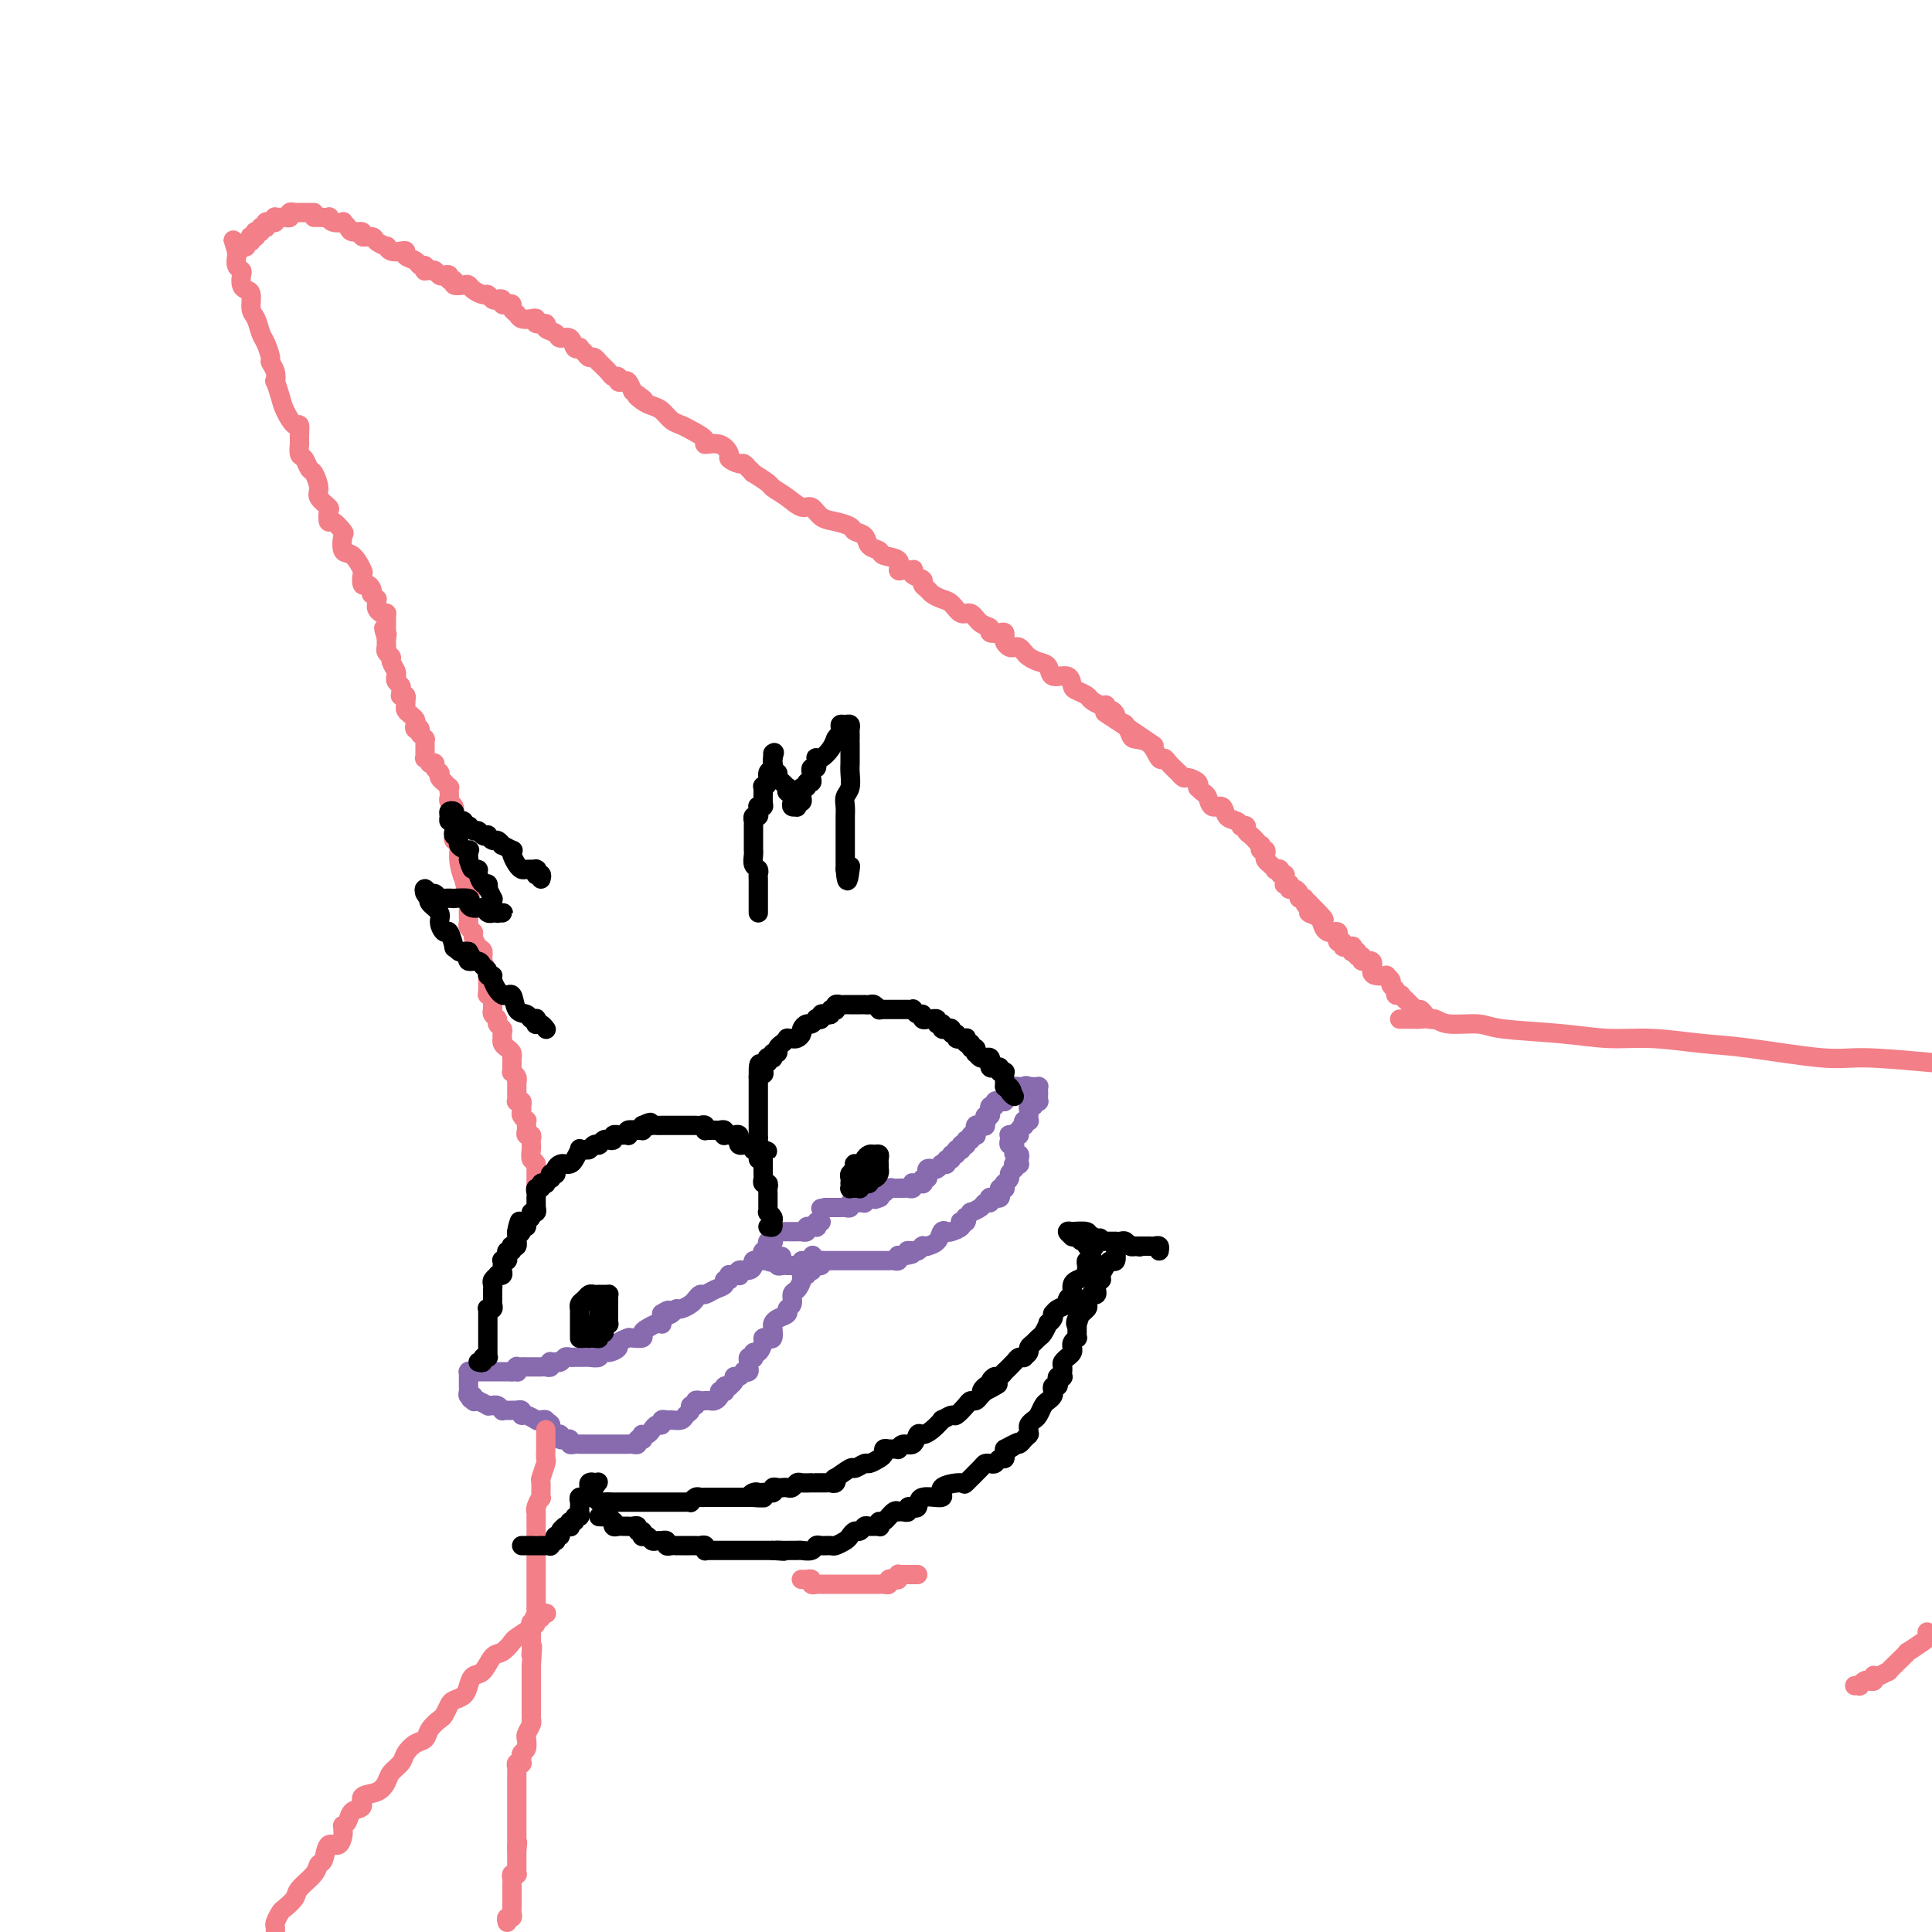 <svg viewBox='0 0 400 400' version='1.1' xmlns='http://www.w3.org/2000/svg' xmlns:xlink='http://www.w3.org/1999/xlink'><g fill='none' stroke='rgb(243,127,137)' stroke-width='4' stroke-linecap='round' stroke-linejoin='round'><path d='M105,398c-0.113,-0.445 -0.226,-0.890 0,-1c0.226,-0.110 0.793,0.115 1,0c0.207,-0.115 0.056,-0.570 0,-1c-0.056,-0.430 -0.015,-0.836 0,-1c0.015,-0.164 0.004,-0.086 0,0c-0.004,0.086 -0.001,0.182 0,0c0.001,-0.182 0.000,-0.641 0,-1c-0.000,-0.359 -0.000,-0.618 0,-1c0.000,-0.382 0.000,-0.886 0,-1c-0.000,-0.114 -0.000,0.163 0,0c0.000,-0.163 0.000,-0.764 0,-1c-0.000,-0.236 -0.001,-0.105 0,0c0.001,0.105 0.004,0.186 0,0c-0.004,-0.186 -0.015,-0.637 0,-1c0.015,-0.363 0.057,-0.636 0,-1c-0.057,-0.364 -0.211,-0.820 0,-1c0.211,-0.180 0.789,-0.086 1,0c0.211,0.086 0.057,0.163 0,0c-0.057,-0.163 -0.015,-0.565 0,-1c0.015,-0.435 0.004,-0.904 0,-1c-0.004,-0.096 -0.001,0.182 0,0c0.001,-0.182 0.000,-0.822 0,-1c-0.000,-0.178 -0.000,0.106 0,0c0.000,-0.106 0.000,-0.602 0,-1c-0.000,-0.398 -0.000,-0.699 0,-1'/><path d='M107,383c0.309,-2.544 0.083,-1.403 0,-1c-0.083,0.403 -0.022,0.067 0,0c0.022,-0.067 0.006,0.136 0,0c-0.006,-0.136 -0.002,-0.610 0,-1c0.002,-0.390 0.000,-0.694 0,-1c-0.000,-0.306 -0.000,-0.612 0,-1c0.000,-0.388 0.000,-0.858 0,-1c-0.000,-0.142 -0.000,0.045 0,0c0.000,-0.045 0.000,-0.322 0,-1c-0.000,-0.678 -0.000,-1.758 0,-2c0.000,-0.242 0.000,0.353 0,0c-0.000,-0.353 -0.000,-1.653 0,-2c0.000,-0.347 0.000,0.261 0,0c-0.000,-0.261 -0.000,-1.390 0,-2c0.000,-0.610 0.000,-0.702 0,-1c-0.000,-0.298 -0.000,-0.801 0,-1c0.000,-0.199 0.000,-0.095 0,0c-0.000,0.095 -0.001,0.179 0,0c0.001,-0.179 0.004,-0.623 0,-1c-0.004,-0.377 -0.015,-0.688 0,-1c0.015,-0.312 0.057,-0.623 0,-1c-0.057,-0.377 -0.211,-0.818 0,-1c0.211,-0.182 0.788,-0.105 1,0c0.212,0.105 0.061,0.237 0,0c-0.061,-0.237 -0.030,-0.842 0,-1c0.030,-0.158 0.061,0.130 0,0c-0.061,-0.130 -0.214,-0.678 0,-1c0.214,-0.322 0.793,-0.418 1,-1c0.207,-0.582 0.041,-1.648 0,-2c-0.041,-0.352 0.041,0.012 0,0c-0.041,-0.012 -0.207,-0.398 0,-1c0.207,-0.602 0.788,-1.418 1,-2c0.212,-0.582 0.057,-0.929 0,-1c-0.057,-0.071 -0.015,0.135 0,0c0.015,-0.135 0.004,-0.609 0,-1c-0.004,-0.391 -0.001,-0.697 0,-1c0.001,-0.303 0.000,-0.602 0,-1c-0.000,-0.398 -0.000,-0.894 0,-1c0.000,-0.106 0.000,0.178 0,0c-0.000,-0.178 -0.000,-0.817 0,-1c0.000,-0.183 0.000,0.092 0,0c-0.000,-0.092 -0.000,-0.549 0,-1c0.000,-0.451 0.000,-0.894 0,-1c-0.000,-0.106 -0.000,0.126 0,0c0.000,-0.126 0.000,-0.611 0,-1c-0.000,-0.389 -0.000,-0.682 0,-1c0.000,-0.318 0.000,-0.662 0,-1c-0.000,-0.338 -0.000,-0.669 0,-1'/><path d='M110,345c0.464,-6.586 0.124,-4.052 0,-3c-0.124,1.052 -0.033,0.620 0,0c0.033,-0.620 0.009,-1.428 0,-2c-0.009,-0.572 -0.003,-0.908 0,-1c0.003,-0.092 0.005,0.060 0,0c-0.005,-0.060 -0.015,-0.332 0,-1c0.015,-0.668 0.057,-1.733 0,-2c-0.057,-0.267 -0.211,0.265 0,0c0.211,-0.265 0.789,-1.328 1,-2c0.211,-0.672 0.057,-0.953 0,-1c-0.057,-0.047 -0.015,0.142 0,0c0.015,-0.142 0.004,-0.613 0,-1c-0.004,-0.387 -0.001,-0.690 0,-1c0.001,-0.310 0.000,-0.626 0,-1c-0.000,-0.374 -0.000,-0.807 0,-1c0.000,-0.193 0.000,-0.147 0,0c-0.000,0.147 -0.000,0.395 0,0c0.000,-0.395 0.000,-1.434 0,-2c-0.000,-0.566 -0.000,-0.659 0,-1c0.000,-0.341 0.000,-0.930 0,-1c-0.000,-0.070 -0.000,0.380 0,0c0.000,-0.380 0.000,-1.591 0,-2c-0.000,-0.409 -0.000,-0.018 0,0c0.000,0.018 0.000,-0.338 0,-1c-0.000,-0.662 -0.000,-1.630 0,-2c0.000,-0.370 0.000,-0.141 0,0c-0.000,0.141 -0.000,0.195 0,0c0.000,-0.195 0.000,-0.640 0,-1c-0.000,-0.360 -0.000,-0.635 0,-1c0.000,-0.365 0.000,-0.818 0,-1c-0.000,-0.182 -0.000,-0.091 0,0'/><path d='M111,245c0.000,-0.332 0.000,-0.663 0,-1c0.000,-0.337 -0.000,-0.678 0,-1c0.000,-0.322 0.000,-0.625 0,-1c0.000,-0.375 0.000,-0.821 0,-1c-0.000,-0.179 0.000,-0.089 0,0'/><path d='M111,241c-0.226,-0.737 -0.792,-0.580 -1,-1c-0.208,-0.420 -0.060,-1.418 0,-2c0.060,-0.582 0.030,-0.747 0,-1c-0.030,-0.253 -0.061,-0.594 0,-1c0.061,-0.406 0.212,-0.878 0,-1c-0.212,-0.122 -0.789,0.107 -1,0c-0.211,-0.107 -0.055,-0.550 0,-1c0.055,-0.450 0.011,-0.908 0,-1c-0.011,-0.092 0.011,0.183 0,0c-0.011,-0.183 -0.056,-0.822 0,-1c0.056,-0.178 0.212,0.106 0,0c-0.212,-0.106 -0.793,-0.603 -1,-1c-0.207,-0.397 -0.041,-0.694 0,-1c0.041,-0.306 -0.041,-0.620 0,-1c0.041,-0.380 0.207,-0.826 0,-1c-0.207,-0.174 -0.788,-0.075 -1,0c-0.212,0.075 -0.057,0.125 0,0c0.057,-0.125 0.015,-0.425 0,-1c-0.015,-0.575 -0.003,-1.425 0,-2c0.003,-0.575 -0.003,-0.876 0,-1c0.003,-0.124 0.015,-0.071 0,0c-0.015,0.071 -0.057,0.160 0,0c0.057,-0.160 0.211,-0.567 0,-1c-0.211,-0.433 -0.789,-0.890 -1,-1c-0.211,-0.110 -0.057,0.129 0,0c0.057,-0.129 0.016,-0.626 0,-1c-0.016,-0.374 -0.007,-0.625 0,-1c0.007,-0.375 0.012,-0.874 0,-1c-0.012,-0.126 -0.042,0.120 0,0c0.042,-0.120 0.155,-0.606 0,-1c-0.155,-0.394 -0.578,-0.697 -1,-1c-0.422,-0.303 -0.844,-0.606 -1,-1c-0.156,-0.394 -0.046,-0.879 0,-1c0.046,-0.121 0.027,0.122 0,0c-0.027,-0.122 -0.064,-0.610 0,-1c0.064,-0.390 0.227,-0.682 0,-1c-0.227,-0.318 -0.846,-0.661 -1,-1c-0.154,-0.339 0.156,-0.673 0,-1c-0.156,-0.327 -0.778,-0.648 -1,-1c-0.222,-0.352 -0.045,-0.736 0,-1c0.045,-0.264 -0.041,-0.407 0,-1c0.041,-0.593 0.208,-1.636 0,-2c-0.208,-0.364 -0.792,-0.051 -1,0c-0.208,0.051 -0.041,-0.161 0,-1c0.041,-0.839 -0.044,-2.304 0,-3c0.044,-0.696 0.218,-0.624 0,-1c-0.218,-0.376 -0.828,-1.200 -1,-2c-0.172,-0.800 0.094,-1.576 0,-2c-0.094,-0.424 -0.547,-0.495 -1,-1c-0.453,-0.505 -0.906,-1.445 -1,-2c-0.094,-0.555 0.171,-0.727 0,-1c-0.171,-0.273 -0.778,-0.648 -1,-1c-0.222,-0.352 -0.060,-0.682 0,-1c0.060,-0.318 0.016,-0.624 0,-1c-0.016,-0.376 -0.004,-0.821 0,-1c0.004,-0.179 0.001,-0.090 0,0c-0.001,0.090 -0.000,0.182 0,0c0.000,-0.182 0.000,-0.636 0,-1c-0.000,-0.364 -0.000,-0.636 0,-1c0.000,-0.364 0.000,-0.818 0,-1c-0.000,-0.182 -0.000,-0.091 0,0'/><path d='M97,186c-2.177,-8.693 -0.621,-2.924 0,-1c0.621,1.924 0.306,0.005 0,-1c-0.306,-1.005 -0.604,-1.095 -1,-2c-0.396,-0.905 -0.891,-2.624 -1,-4c-0.109,-1.376 0.167,-2.409 0,-3c-0.167,-0.591 -0.777,-0.738 -1,-1c-0.223,-0.262 -0.059,-0.637 0,-1c0.059,-0.363 0.012,-0.713 0,-1c-0.012,-0.287 0.011,-0.511 0,-1c-0.011,-0.489 -0.055,-1.244 0,-2c0.055,-0.756 0.211,-1.513 0,-2c-0.211,-0.487 -0.787,-0.704 -1,-1c-0.213,-0.296 -0.061,-0.672 0,-1c0.061,-0.328 0.031,-0.609 0,-1c-0.031,-0.391 -0.065,-0.892 0,-1c0.065,-0.108 0.228,0.178 0,0c-0.228,-0.178 -0.846,-0.818 -1,-1c-0.154,-0.182 0.156,0.096 0,0c-0.156,-0.096 -0.778,-0.564 -1,-1c-0.222,-0.436 -0.044,-0.838 0,-1c0.044,-0.162 -0.045,-0.082 0,0c0.045,0.082 0.223,0.167 0,0c-0.223,-0.167 -0.848,-0.585 -1,-1c-0.152,-0.415 0.170,-0.828 0,-1c-0.170,-0.172 -0.830,-0.103 -1,0c-0.170,0.103 0.151,0.239 0,0c-0.151,-0.239 -0.772,-0.852 -1,-1c-0.228,-0.148 -0.061,0.168 0,0c0.061,-0.168 0.016,-0.819 0,-1c-0.016,-0.181 -0.004,0.109 0,0c0.004,-0.109 0.001,-0.618 0,-1c-0.001,-0.382 0.000,-0.638 0,-1c-0.000,-0.362 -0.003,-0.832 0,-1c0.003,-0.168 0.011,-0.035 0,0c-0.011,0.035 -0.041,-0.029 0,0c0.041,0.029 0.155,0.151 0,0c-0.155,-0.151 -0.577,-0.576 -1,-1'/><path d='M87,152c-0.868,-1.941 -0.039,-1.294 0,-1c0.039,0.294 -0.711,0.233 -1,0c-0.289,-0.233 -0.116,-0.640 0,-1c0.116,-0.360 0.175,-0.675 0,-1c-0.175,-0.325 -0.583,-0.660 -1,-1c-0.417,-0.340 -0.843,-0.683 -1,-1c-0.157,-0.317 -0.046,-0.607 0,-1c0.046,-0.393 0.026,-0.889 0,-1c-0.026,-0.111 -0.060,0.163 0,0c0.060,-0.163 0.213,-0.765 0,-1c-0.213,-0.235 -0.793,-0.104 -1,0c-0.207,0.104 -0.041,0.182 0,0c0.041,-0.182 -0.042,-0.623 0,-1c0.042,-0.377 0.208,-0.692 0,-1c-0.208,-0.308 -0.792,-0.611 -1,-1c-0.208,-0.389 -0.041,-0.864 0,-1c0.041,-0.136 -0.045,0.066 0,0c0.045,-0.066 0.222,-0.400 0,-1c-0.222,-0.600 -0.844,-1.466 -1,-2c-0.156,-0.534 0.154,-0.734 0,-1c-0.154,-0.266 -0.773,-0.596 -1,-1c-0.227,-0.404 -0.061,-0.881 0,-1c0.061,-0.119 0.016,0.122 0,0c-0.016,-0.122 -0.005,-0.606 0,-1c0.005,-0.394 0.002,-0.697 0,-1'/><path d='M80,132c-1.083,-3.317 -0.290,-1.610 0,-1c0.290,0.610 0.078,0.122 0,0c-0.078,-0.122 -0.021,0.121 0,0c0.021,-0.121 0.005,-0.607 0,-1c-0.005,-0.393 -0.001,-0.694 0,-1c0.001,-0.306 -0.003,-0.617 0,-1c0.003,-0.383 0.011,-0.838 0,-1c-0.011,-0.162 -0.041,-0.032 0,0c0.041,0.032 0.154,-0.034 0,0c-0.154,0.034 -0.576,0.168 -1,0c-0.424,-0.168 -0.849,-0.637 -1,-1c-0.151,-0.363 -0.026,-0.618 0,-1c0.026,-0.382 -0.045,-0.890 0,-1c0.045,-0.110 0.205,0.176 0,0c-0.205,-0.176 -0.777,-0.816 -1,-1c-0.223,-0.184 -0.099,0.087 0,0c0.099,-0.087 0.172,-0.532 0,-1c-0.172,-0.468 -0.587,-0.960 -1,-1c-0.413,-0.040 -0.822,0.370 -1,0c-0.178,-0.370 -0.125,-1.522 0,-2c0.125,-0.478 0.322,-0.284 0,-1c-0.322,-0.716 -1.165,-2.344 -2,-3c-0.835,-0.656 -1.663,-0.342 -2,-1c-0.337,-0.658 -0.182,-2.288 0,-3c0.182,-0.712 0.391,-0.504 0,-1c-0.391,-0.496 -1.380,-1.694 -2,-2c-0.620,-0.306 -0.869,0.281 -1,0c-0.131,-0.281 -0.143,-1.431 0,-2c0.143,-0.569 0.442,-0.557 0,-1c-0.442,-0.443 -1.624,-1.341 -2,-2c-0.376,-0.659 0.053,-1.078 0,-2c-0.053,-0.922 -0.589,-2.345 -1,-3c-0.411,-0.655 -0.699,-0.540 -1,-1c-0.301,-0.460 -0.617,-1.495 -1,-2c-0.383,-0.505 -0.835,-0.478 -1,-1c-0.165,-0.522 -0.044,-1.591 0,-2c0.044,-0.409 0.012,-0.156 0,0c-0.012,0.156 -0.005,0.216 0,0c0.005,-0.216 0.009,-0.708 0,-1c-0.009,-0.292 -0.030,-0.384 0,-1c0.030,-0.616 0.109,-1.756 0,-2c-0.109,-0.244 -0.408,0.409 -1,0c-0.592,-0.409 -1.478,-1.881 -2,-3c-0.522,-1.119 -0.680,-1.887 -1,-3c-0.320,-1.113 -0.803,-2.572 -1,-3c-0.197,-0.428 -0.108,0.177 0,0c0.108,-0.177 0.236,-1.134 0,-2c-0.236,-0.866 -0.837,-1.639 -1,-2c-0.163,-0.361 0.110,-0.308 0,-1c-0.110,-0.692 -0.603,-2.129 -1,-3c-0.397,-0.871 -0.698,-1.175 -1,-2c-0.302,-0.825 -0.607,-2.170 -1,-3c-0.393,-0.830 -0.876,-1.143 -1,-2c-0.124,-0.857 0.111,-2.257 0,-3c-0.111,-0.743 -0.570,-0.828 -1,-1c-0.430,-0.172 -0.833,-0.431 -1,-1c-0.167,-0.569 -0.097,-1.449 0,-2c0.097,-0.551 0.222,-0.775 0,-1c-0.222,-0.225 -0.792,-0.452 -1,-1c-0.208,-0.548 -0.056,-1.417 0,-2c0.056,-0.583 0.016,-0.881 0,-1c-0.016,-0.119 -0.008,-0.060 0,0'/><path d='M49,52c-1.535,-5.046 -0.374,-1.160 0,0c0.374,1.160 -0.040,-0.406 0,-1c0.040,-0.594 0.533,-0.215 1,0c0.467,0.215 0.909,0.268 1,0c0.091,-0.268 -0.168,-0.855 0,-1c0.168,-0.145 0.763,0.154 1,0c0.237,-0.154 0.115,-0.759 0,-1c-0.115,-0.241 -0.223,-0.116 0,0c0.223,0.116 0.777,0.224 1,0c0.223,-0.224 0.116,-0.778 0,-1c-0.116,-0.222 -0.241,-0.111 0,0c0.241,0.111 0.848,0.222 1,0c0.152,-0.222 -0.153,-0.778 0,-1c0.153,-0.222 0.763,-0.111 1,0c0.237,0.111 0.102,0.222 0,0c-0.102,-0.222 -0.172,-0.777 0,-1c0.172,-0.223 0.586,-0.112 1,0c0.414,0.112 0.828,0.226 1,0c0.172,-0.226 0.101,-0.793 0,-1c-0.101,-0.207 -0.233,-0.054 0,0c0.233,0.054 0.832,0.011 1,0c0.168,-0.011 -0.096,0.011 0,0c0.096,-0.011 0.551,-0.056 1,0c0.449,0.056 0.891,0.211 1,0c0.109,-0.211 -0.115,-0.789 0,-1c0.115,-0.211 0.570,-0.057 1,0c0.430,0.057 0.836,0.015 1,0c0.164,-0.015 0.086,-0.004 0,0c-0.086,0.004 -0.181,0.001 0,0c0.181,-0.001 0.636,-0.000 1,0c0.364,0.000 0.636,0.000 1,0c0.364,-0.000 0.818,-0.000 1,0c0.182,0.000 0.091,0.000 0,0'/><path d='M65,45c0.484,0.002 0.969,0.004 1,0c0.031,-0.004 -0.390,-0.015 0,0c0.390,0.015 1.592,0.056 2,0c0.408,-0.056 0.022,-0.208 0,0c-0.022,0.208 0.321,0.778 1,1c0.679,0.222 1.692,0.097 2,0c0.308,-0.097 -0.091,-0.166 0,0c0.091,0.166 0.673,0.565 1,1c0.327,0.435 0.401,0.904 1,1c0.599,0.096 1.723,-0.180 2,0c0.277,0.180 -0.294,0.818 0,1c0.294,0.182 1.454,-0.091 2,0c0.546,0.091 0.478,0.546 1,1c0.522,0.454 1.633,0.905 2,1c0.367,0.095 -0.008,-0.168 0,0c0.008,0.168 0.401,0.766 1,1c0.599,0.234 1.403,0.105 2,0c0.597,-0.105 0.987,-0.187 1,0c0.013,0.187 -0.350,0.642 0,1c0.350,0.358 1.414,0.618 2,1c0.586,0.382 0.696,0.887 1,1c0.304,0.113 0.802,-0.167 1,0c0.198,0.167 0.094,0.780 0,1c-0.094,0.220 -0.180,0.045 0,0c0.180,-0.045 0.627,0.039 1,0c0.373,-0.039 0.673,-0.203 1,0c0.327,0.203 0.680,0.771 1,1c0.320,0.229 0.606,0.118 1,0c0.394,-0.118 0.897,-0.242 1,0c0.103,0.242 -0.193,0.849 0,1c0.193,0.151 0.877,-0.153 1,0c0.123,0.153 -0.314,0.763 0,1c0.314,0.237 1.379,0.101 2,0c0.621,-0.101 0.796,-0.167 1,0c0.204,0.167 0.436,0.567 1,1c0.564,0.433 1.462,0.900 2,1c0.538,0.100 0.718,-0.166 1,0c0.282,0.166 0.667,0.763 1,1c0.333,0.237 0.615,0.115 1,0c0.385,-0.115 0.873,-0.224 1,0c0.127,0.224 -0.106,0.781 0,1c0.106,0.219 0.552,0.101 1,0c0.448,-0.101 0.897,-0.184 1,0c0.103,0.184 -0.140,0.637 0,1c0.140,0.363 0.662,0.637 1,1c0.338,0.363 0.491,0.814 1,1c0.509,0.186 1.374,0.105 2,0c0.626,-0.105 1.012,-0.236 1,0c-0.012,0.236 -0.422,0.838 0,1c0.422,0.162 1.675,-0.116 2,0c0.325,0.116 -0.278,0.627 0,1c0.278,0.373 1.437,0.608 2,1c0.563,0.392 0.528,0.942 1,1c0.472,0.058 1.450,-0.374 2,0c0.550,0.374 0.672,1.554 1,2c0.328,0.446 0.861,0.157 1,0c0.139,-0.157 -0.116,-0.181 0,0c0.116,0.181 0.604,0.569 1,1c0.396,0.431 0.701,0.907 1,1c0.299,0.093 0.590,-0.195 1,0c0.410,0.195 0.937,0.874 1,1c0.063,0.126 -0.338,-0.302 0,0c0.338,0.302 1.414,1.335 2,2c0.586,0.665 0.682,0.961 1,1c0.318,0.039 0.859,-0.180 1,0c0.141,0.180 -0.117,0.760 0,1c0.117,0.240 0.608,0.142 1,0c0.392,-0.142 0.683,-0.326 1,0c0.317,0.326 0.658,1.163 1,2'/><path d='M131,81c4.059,2.964 1.706,1.375 1,1c-0.706,-0.375 0.234,0.463 1,1c0.766,0.537 1.358,0.773 2,1c0.642,0.227 1.333,0.445 2,1c0.667,0.555 1.311,1.445 2,2c0.689,0.555 1.423,0.774 2,1c0.577,0.226 0.996,0.460 2,1c1.004,0.540 2.593,1.387 3,2c0.407,0.613 -0.367,0.991 0,1c0.367,0.009 1.877,-0.353 3,0c1.123,0.353 1.860,1.419 2,2c0.140,0.581 -0.318,0.676 0,1c0.318,0.324 1.410,0.876 2,1c0.590,0.124 0.677,-0.179 1,0c0.323,0.179 0.882,0.839 1,1c0.118,0.161 -0.205,-0.179 0,0c0.205,0.179 0.939,0.876 1,1c0.061,0.124 -0.552,-0.327 0,0c0.552,0.327 2.270,1.431 3,2c0.730,0.569 0.474,0.604 1,1c0.526,0.396 1.834,1.153 3,2c1.166,0.847 2.190,1.785 3,2c0.810,0.215 1.406,-0.293 2,0c0.594,0.293 1.185,1.387 2,2c0.815,0.613 1.852,0.745 3,1c1.148,0.255 2.406,0.631 3,1c0.594,0.369 0.524,0.729 1,1c0.476,0.271 1.498,0.453 2,1c0.502,0.547 0.484,1.461 1,2c0.516,0.539 1.567,0.705 2,1c0.433,0.295 0.250,0.720 1,1c0.750,0.280 2.435,0.415 3,1c0.565,0.585 0.011,1.621 0,2c-0.011,0.379 0.519,0.101 1,0c0.481,-0.101 0.911,-0.024 1,0c0.089,0.024 -0.165,-0.005 0,0c0.165,0.005 0.747,0.043 1,0c0.253,-0.043 0.176,-0.166 0,0c-0.176,0.166 -0.451,0.622 0,1c0.451,0.378 1.629,0.679 2,1c0.371,0.321 -0.067,0.662 0,1c0.067,0.338 0.637,0.673 1,1c0.363,0.327 0.520,0.646 1,1c0.480,0.354 1.283,0.743 2,1c0.717,0.257 1.349,0.383 2,1c0.651,0.617 1.321,1.724 2,2c0.679,0.276 1.365,-0.280 2,0c0.635,0.280 1.217,1.395 2,2c0.783,0.605 1.765,0.701 2,1c0.235,0.299 -0.278,0.801 0,1c0.278,0.199 1.345,0.096 2,0c0.655,-0.096 0.896,-0.183 1,0c0.104,0.183 0.069,0.637 0,1c-0.069,0.363 -0.173,0.636 0,1c0.173,0.364 0.623,0.818 1,1c0.377,0.182 0.681,0.090 1,0c0.319,-0.090 0.653,-0.180 1,0c0.347,0.180 0.707,0.631 1,1c0.293,0.369 0.520,0.657 1,1c0.480,0.343 1.214,0.740 2,1c0.786,0.260 1.624,0.384 2,1c0.376,0.616 0.290,1.723 1,2c0.710,0.277 2.217,-0.277 3,0c0.783,0.277 0.843,1.385 1,2c0.157,0.615 0.410,0.738 1,1c0.590,0.262 1.516,0.663 2,1c0.484,0.337 0.525,0.611 1,1c0.475,0.389 1.385,0.892 2,1c0.615,0.108 0.936,-0.178 1,0c0.064,0.178 -0.127,0.821 0,1c0.127,0.179 0.573,-0.106 1,0c0.427,0.106 0.836,0.602 1,1c0.164,0.398 0.082,0.699 0,1'/><path d='M231,149c15.499,10.528 4.245,2.849 0,0c-4.245,-2.849 -1.482,-0.868 0,0c1.482,0.868 1.682,0.622 2,1c0.318,0.378 0.754,1.379 1,2c0.246,0.621 0.302,0.862 1,1c0.698,0.138 2.037,0.174 3,1c0.963,0.826 1.549,2.441 2,3c0.451,0.559 0.765,0.063 1,0c0.235,-0.063 0.390,0.308 1,1c0.610,0.692 1.673,1.705 2,2c0.327,0.295 -0.084,-0.127 0,0c0.084,0.127 0.664,0.805 1,1c0.336,0.195 0.429,-0.092 1,0c0.571,0.092 1.620,0.564 2,1c0.380,0.436 0.091,0.836 0,1c-0.091,0.164 0.016,0.090 0,0c-0.016,-0.090 -0.155,-0.198 0,0c0.155,0.198 0.604,0.701 1,1c0.396,0.299 0.740,0.395 1,1c0.260,0.605 0.438,1.721 1,2c0.562,0.279 1.509,-0.279 2,0c0.491,0.279 0.528,1.394 1,2c0.472,0.606 1.380,0.701 2,1c0.620,0.299 0.954,0.801 1,1c0.046,0.199 -0.195,0.094 0,0c0.195,-0.094 0.827,-0.179 1,0c0.173,0.179 -0.111,0.621 0,1c0.111,0.379 0.617,0.694 1,1c0.383,0.306 0.642,0.603 1,1c0.358,0.397 0.814,0.894 1,1c0.186,0.106 0.102,-0.179 0,0c-0.102,0.179 -0.221,0.821 0,1c0.221,0.179 0.781,-0.106 1,0c0.219,0.106 0.096,0.603 0,1c-0.096,0.397 -0.165,0.694 0,1c0.165,0.306 0.565,0.622 1,1c0.435,0.378 0.905,0.818 1,1c0.095,0.182 -0.185,0.105 0,0c0.185,-0.105 0.834,-0.239 1,0c0.166,0.239 -0.151,0.852 0,1c0.151,0.148 0.772,-0.170 1,0c0.228,0.170 0.065,0.829 0,1c-0.065,0.171 -0.031,-0.147 0,0c0.031,0.147 0.060,0.757 0,1c-0.060,0.243 -0.210,0.117 0,0c0.210,-0.117 0.778,-0.225 1,0c0.222,0.225 0.097,0.782 0,1c-0.097,0.218 -0.166,0.097 0,0c0.166,-0.097 0.565,-0.170 1,0c0.435,0.170 0.904,0.584 1,1c0.096,0.416 -0.180,0.833 0,1c0.180,0.167 0.818,0.083 1,0c0.182,-0.083 -0.091,-0.167 0,0c0.091,0.167 0.545,0.583 1,1'/><path d='M271,187c6.180,6.119 1.631,2.417 0,1c-1.631,-1.417 -0.343,-0.548 0,0c0.343,0.548 -0.259,0.774 0,1c0.259,0.226 1.380,0.452 2,1c0.620,0.548 0.741,1.419 1,2c0.259,0.581 0.658,0.873 1,1c0.342,0.127 0.626,0.091 1,0c0.374,-0.091 0.836,-0.236 1,0c0.164,0.236 0.029,0.851 0,1c-0.029,0.149 0.049,-0.170 0,0c-0.049,0.170 -0.224,0.830 0,1c0.224,0.170 0.849,-0.150 1,0c0.151,0.150 -0.170,0.771 0,1c0.170,0.229 0.830,0.065 1,0c0.170,-0.065 -0.152,-0.031 0,0c0.152,0.031 0.777,0.060 1,0c0.223,-0.060 0.045,-0.208 0,0c-0.045,0.208 0.045,0.773 0,1c-0.045,0.227 -0.224,0.118 0,0c0.224,-0.118 0.852,-0.244 1,0c0.148,0.244 -0.185,0.856 0,1c0.185,0.144 0.888,-0.182 1,0c0.112,0.182 -0.369,0.872 0,1c0.369,0.128 1.586,-0.306 2,0c0.414,0.306 0.024,1.353 0,2c-0.024,0.647 0.318,0.894 1,1c0.682,0.106 1.703,0.070 2,0c0.297,-0.070 -0.132,-0.173 0,0c0.132,0.173 0.824,0.621 1,1c0.176,0.379 -0.164,0.689 0,1c0.164,0.311 0.831,0.622 1,1c0.169,0.378 -0.161,0.823 0,1c0.161,0.177 0.813,0.086 1,0c0.187,-0.086 -0.089,-0.167 0,0c0.089,0.167 0.545,0.584 1,1'/><path d='M291,207c3.273,3.257 1.454,1.398 1,1c-0.454,-0.398 0.456,0.664 1,1c0.544,0.336 0.720,-0.054 1,0c0.280,0.054 0.663,0.550 1,1c0.337,0.450 0.629,0.852 1,1c0.371,0.148 0.820,0.042 1,0c0.180,-0.042 0.090,-0.021 0,0'/><path d='M290,211c-0.195,0.000 -0.391,0.000 0,0c0.391,-0.000 1.368,-0.001 2,0c0.632,0.001 0.918,0.004 1,0c0.082,-0.004 -0.038,-0.016 0,0c0.038,0.016 0.236,0.060 1,0c0.764,-0.060 2.094,-0.224 3,0c0.906,0.224 1.387,0.834 3,1c1.613,0.166 4.359,-0.114 6,0c1.641,0.114 2.176,0.622 5,1c2.824,0.378 7.936,0.625 12,1c4.064,0.375 7.079,0.879 10,1c2.921,0.121 5.747,-0.140 9,0c3.253,0.140 6.932,0.681 10,1c3.068,0.319 5.523,0.415 10,1c4.477,0.585 10.975,1.657 15,2c4.025,0.343 5.579,-0.045 9,0c3.421,0.045 8.711,0.522 14,1'/><path d='M399,338c-0.005,-0.100 -0.010,-0.200 0,0c0.010,0.200 0.036,0.700 0,1c-0.036,0.300 -0.133,0.400 -1,1c-0.867,0.600 -2.504,1.701 -3,2c-0.496,0.299 0.148,-0.203 0,0c-0.148,0.203 -1.087,1.112 -2,2c-0.913,0.888 -1.800,1.753 -2,2c-0.200,0.247 0.287,-0.126 0,0c-0.287,0.126 -1.348,0.752 -2,1c-0.652,0.248 -0.895,0.118 -1,0c-0.105,-0.118 -0.071,-0.224 0,0c0.071,0.224 0.178,0.778 0,1c-0.178,0.222 -0.640,0.112 -1,0c-0.360,-0.112 -0.619,-0.226 -1,0c-0.381,0.226 -0.886,0.793 -1,1c-0.114,0.207 0.162,0.056 0,0c-0.162,-0.056 -0.760,-0.016 -1,0c-0.240,0.016 -0.120,0.008 0,0'/></g>
<g fill='none' stroke='rgb(0,0,0)' stroke-width='4' stroke-linecap='round' stroke-linejoin='round'><path d='M108,320c0.445,0.000 0.890,0.000 1,0c0.110,-0.000 -0.116,-0.000 0,0c0.116,0.000 0.573,0.000 1,0c0.427,-0.000 0.822,-0.000 1,0c0.178,0.000 0.138,0.001 0,0c-0.138,-0.001 -0.373,-0.004 0,0c0.373,0.004 1.354,0.016 2,0c0.646,-0.016 0.957,-0.061 1,0c0.043,0.061 -0.180,0.227 0,0c0.180,-0.227 0.765,-0.848 1,-1c0.235,-0.152 0.119,0.166 0,0c-0.119,-0.166 -0.242,-0.815 0,-1c0.242,-0.185 0.848,0.094 1,0c0.152,-0.094 -0.152,-0.561 0,-1c0.152,-0.439 0.759,-0.848 1,-1c0.241,-0.152 0.116,-0.045 0,0c-0.116,0.045 -0.223,0.027 0,0c0.223,-0.027 0.777,-0.064 1,0c0.223,0.064 0.116,0.228 0,0c-0.116,-0.228 -0.241,-0.850 0,-1c0.241,-0.150 0.849,0.170 1,0c0.151,-0.170 -0.156,-0.830 0,-1c0.156,-0.170 0.774,0.152 1,0c0.226,-0.152 0.061,-0.777 0,-1c-0.061,-0.223 -0.016,-0.045 0,0c0.016,0.045 0.005,-0.043 0,0c-0.005,0.043 -0.002,0.218 0,0c0.002,-0.218 0.005,-0.829 0,-1c-0.005,-0.171 -0.016,0.098 0,0c0.016,-0.098 0.061,-0.561 0,-1c-0.061,-0.439 -0.227,-0.853 0,-1c0.227,-0.147 0.846,-0.028 1,0c0.154,0.028 -0.156,-0.034 0,0c0.156,0.034 0.777,0.166 1,0c0.223,-0.166 0.046,-0.630 0,-1c-0.046,-0.370 0.039,-0.646 0,-1c-0.039,-0.354 -0.203,-0.788 0,-1c0.203,-0.212 0.772,-0.204 1,0c0.228,0.204 0.114,0.602 0,1'/><path d='M123,308c1.500,-2.000 0.750,-1.000 0,0'/><path d='M120,310c0.333,-0.008 0.665,-0.016 1,0c0.335,0.016 0.672,0.057 1,0c0.328,-0.057 0.647,-0.211 1,0c0.353,0.211 0.740,0.789 1,1c0.260,0.211 0.395,0.057 1,0c0.605,-0.057 1.682,-0.015 2,0c0.318,0.015 -0.121,0.004 0,0c0.121,-0.004 0.802,-0.001 1,0c0.198,0.001 -0.088,0.000 0,0c0.088,-0.000 0.548,-0.000 1,0c0.452,0.000 0.896,0.000 1,0c0.104,-0.000 -0.131,-0.000 0,0c0.131,0.000 0.626,0.000 1,0c0.374,-0.000 0.625,-0.000 1,0c0.375,0.000 0.874,0.000 1,0c0.126,-0.000 -0.120,0.000 0,0c0.120,-0.000 0.605,-0.000 1,0c0.395,0.000 0.701,0.000 1,0c0.299,-0.000 0.591,-0.000 1,0c0.409,0.000 0.935,0.000 1,0c0.065,-0.000 -0.332,-0.000 0,0c0.332,0.000 1.394,0.000 2,0c0.606,-0.000 0.755,-0.000 1,0c0.245,0.000 0.587,0.001 1,0c0.413,-0.001 0.898,-0.004 1,0c0.102,0.004 -0.180,0.015 0,0c0.180,-0.015 0.822,-0.057 1,0c0.178,0.057 -0.110,0.211 0,0c0.110,-0.211 0.616,-0.789 1,-1c0.384,-0.211 0.646,-0.057 1,0c0.354,0.057 0.802,0.015 1,0c0.198,-0.015 0.147,-0.004 0,0c-0.147,0.004 -0.390,0.001 0,0c0.390,-0.001 1.414,-0.000 2,0c0.586,0.000 0.735,0.000 1,0c0.265,-0.000 0.644,-0.000 1,0c0.356,0.000 0.687,0.000 1,0c0.313,-0.000 0.609,-0.000 1,0c0.391,0.000 0.878,0.000 1,0c0.122,-0.000 -0.121,-0.000 0,0c0.121,0.000 0.606,0.000 1,0c0.394,-0.000 0.697,-0.000 1,0'/><path d='M155,310c5.655,0.061 2.293,0.212 1,0c-1.293,-0.212 -0.518,-0.789 0,-1c0.518,-0.211 0.780,-0.055 1,0c0.220,0.055 0.398,0.011 1,0c0.602,-0.011 1.628,0.011 2,0c0.372,-0.011 0.088,-0.055 0,0c-0.088,0.055 0.018,0.211 0,0c-0.018,-0.211 -0.160,-0.788 0,-1c0.160,-0.212 0.620,-0.061 1,0c0.380,0.061 0.678,0.030 1,0c0.322,-0.030 0.667,-0.061 1,0c0.333,0.061 0.654,0.212 1,0c0.346,-0.212 0.718,-0.789 1,-1c0.282,-0.211 0.475,-0.056 1,0c0.525,0.056 1.383,0.015 2,0c0.617,-0.015 0.992,-0.003 1,0c0.008,0.003 -0.351,-0.004 0,0c0.351,0.004 1.412,0.017 2,0c0.588,-0.017 0.704,-0.065 1,0c0.296,0.065 0.771,0.243 1,0c0.229,-0.243 0.212,-0.906 0,-1c-0.212,-0.094 -0.619,0.382 0,0c0.619,-0.382 2.263,-1.622 3,-2c0.737,-0.378 0.566,0.106 1,0c0.434,-0.106 1.475,-0.803 2,-1c0.525,-0.197 0.536,0.105 1,0c0.464,-0.105 1.381,-0.617 2,-1c0.619,-0.383 0.940,-0.639 1,-1c0.060,-0.361 -0.142,-0.829 0,-1c0.142,-0.171 0.627,-0.046 1,0c0.373,0.046 0.635,0.014 1,0c0.365,-0.014 0.832,-0.008 1,0c0.168,0.008 0.038,0.018 0,0c-0.038,-0.018 0.017,-0.065 0,0c-0.017,0.065 -0.107,0.242 0,0c0.107,-0.242 0.412,-0.904 1,-1c0.588,-0.096 1.458,0.373 2,0c0.542,-0.373 0.756,-1.587 1,-2c0.244,-0.413 0.517,-0.024 1,0c0.483,0.024 1.175,-0.318 2,-1c0.825,-0.682 1.783,-1.706 2,-2c0.217,-0.294 -0.307,0.142 0,0c0.307,-0.142 1.444,-0.860 2,-1c0.556,-0.140 0.530,0.299 1,0c0.470,-0.299 1.435,-1.337 2,-2c0.565,-0.663 0.729,-0.951 1,-1c0.271,-0.049 0.650,0.141 1,0c0.350,-0.141 0.671,-0.612 1,-1c0.329,-0.388 0.664,-0.694 1,-1'/><path d='M204,288c5.121,-2.879 1.424,-0.578 0,0c-1.424,0.578 -0.575,-0.567 0,-1c0.575,-0.433 0.875,-0.153 1,0c0.125,0.153 0.076,0.180 0,0c-0.076,-0.180 -0.180,-0.568 0,-1c0.180,-0.432 0.644,-0.907 1,-1c0.356,-0.093 0.606,0.196 1,0c0.394,-0.196 0.933,-0.876 1,-1c0.067,-0.124 -0.337,0.307 0,0c0.337,-0.307 1.415,-1.353 2,-2c0.585,-0.647 0.678,-0.894 1,-1c0.322,-0.106 0.874,-0.070 1,0c0.126,0.070 -0.173,0.173 0,0c0.173,-0.173 0.820,-0.622 1,-1c0.180,-0.378 -0.105,-0.683 0,-1c0.105,-0.317 0.602,-0.644 1,-1c0.398,-0.356 0.699,-0.739 1,-1c0.301,-0.261 0.603,-0.400 1,-1c0.397,-0.600 0.891,-1.663 1,-2c0.109,-0.337 -0.165,0.050 0,0c0.165,-0.050 0.770,-0.538 1,-1c0.230,-0.462 0.085,-0.897 0,-1c-0.085,-0.103 -0.110,0.126 0,0c0.110,-0.126 0.355,-0.608 1,-1c0.645,-0.392 1.689,-0.694 2,-1c0.311,-0.306 -0.113,-0.617 0,-1c0.113,-0.383 0.762,-0.839 1,-1c0.238,-0.161 0.064,-0.028 0,0c-0.064,0.028 -0.018,-0.048 0,0c0.018,0.048 0.006,0.220 0,0c-0.006,-0.220 -0.008,-0.832 0,-1c0.008,-0.168 0.027,0.109 0,0c-0.027,-0.109 -0.098,-0.603 0,-1c0.098,-0.397 0.366,-0.698 1,-1c0.634,-0.302 1.633,-0.607 2,-1c0.367,-0.393 0.102,-0.875 0,-1c-0.102,-0.125 -0.041,0.107 0,0c0.041,-0.107 0.064,-0.554 0,-1c-0.064,-0.446 -0.213,-0.890 0,-1c0.213,-0.110 0.789,0.115 1,0c0.211,-0.115 0.057,-0.569 0,-1c-0.057,-0.431 -0.016,-0.837 0,-1c0.016,-0.163 0.008,-0.081 0,0'/><path d='M226,259c3.408,-4.714 0.928,-1.999 0,-1c-0.928,0.999 -0.304,0.283 0,0c0.304,-0.283 0.289,-0.131 0,0c-0.289,0.131 -0.851,0.241 -1,0c-0.149,-0.241 0.114,-0.834 0,-1c-0.114,-0.166 -0.604,0.095 -1,0c-0.396,-0.095 -0.698,-0.548 -1,-1'/><path d='M223,256c-0.685,-0.460 -0.898,-0.109 -1,0c-0.102,0.109 -0.093,-0.023 0,0c0.093,0.023 0.271,0.203 0,0c-0.271,-0.203 -0.989,-0.787 -1,-1c-0.011,-0.213 0.687,-0.053 1,0c0.313,0.053 0.240,0.000 0,0c-0.240,-0.000 -0.649,0.053 0,0c0.649,-0.053 2.356,-0.211 3,0c0.644,0.211 0.224,0.792 0,1c-0.224,0.208 -0.254,0.042 0,0c0.254,-0.042 0.790,0.041 1,0c0.210,-0.041 0.094,-0.207 0,0c-0.094,0.207 -0.166,0.788 0,1c0.166,0.212 0.569,0.057 1,0c0.431,-0.057 0.890,-0.015 1,0c0.110,0.015 -0.129,0.004 0,0c0.129,-0.004 0.626,-0.001 1,0c0.374,0.001 0.625,-0.001 1,0c0.375,0.001 0.874,0.004 1,0c0.126,-0.004 -0.121,-0.015 0,0c0.121,0.015 0.610,0.056 1,0c0.390,-0.056 0.682,-0.207 1,0c0.318,0.207 0.662,0.774 1,1c0.338,0.226 0.669,0.113 1,0'/><path d='M235,258c1.870,0.309 0.543,0.083 0,0c-0.543,-0.083 -0.304,-0.022 0,0c0.304,0.022 0.673,0.006 1,0c0.327,-0.006 0.613,-0.003 1,0c0.387,0.003 0.874,0.004 1,0c0.126,-0.004 -0.110,-0.015 0,0c0.110,0.015 0.566,0.056 1,0c0.434,-0.056 0.848,-0.207 1,0c0.152,0.207 0.044,0.774 0,1c-0.044,0.226 -0.022,0.113 0,0'/><path d='M124,314c0.339,0.033 0.679,0.065 1,0c0.321,-0.065 0.625,-0.228 1,0c0.375,0.228 0.821,0.846 1,1c0.179,0.154 0.090,-0.155 0,0c-0.090,0.155 -0.182,0.774 0,1c0.182,0.226 0.636,0.061 1,0c0.364,-0.061 0.636,-0.016 1,0c0.364,0.016 0.820,0.003 1,0c0.180,-0.003 0.086,0.003 0,0c-0.086,-0.003 -0.163,-0.016 0,0c0.163,0.016 0.566,0.061 1,0c0.434,-0.061 0.900,-0.226 1,0c0.100,0.226 -0.166,0.844 0,1c0.166,0.156 0.766,-0.151 1,0c0.234,0.151 0.104,0.758 0,1c-0.104,0.242 -0.182,0.117 0,0c0.182,-0.117 0.623,-0.228 1,0c0.377,0.228 0.688,0.793 1,1c0.312,0.207 0.623,0.054 1,0c0.377,-0.054 0.818,-0.011 1,0c0.182,0.011 0.104,-0.011 0,0c-0.104,0.011 -0.234,0.056 0,0c0.234,-0.056 0.833,-0.211 1,0c0.167,0.211 -0.096,0.789 0,1c0.096,0.211 0.552,0.057 1,0c0.448,-0.057 0.890,-0.015 1,0c0.110,0.015 -0.111,0.004 0,0c0.111,-0.004 0.555,-0.001 1,0c0.445,0.001 0.893,0.001 1,0c0.107,-0.001 -0.125,-0.001 0,0c0.125,0.001 0.608,0.004 1,0c0.392,-0.004 0.694,-0.015 1,0c0.306,0.015 0.617,0.057 1,0c0.383,-0.057 0.838,-0.211 1,0c0.162,0.211 0.032,0.789 0,1c-0.032,0.211 0.032,0.057 0,0c-0.032,-0.057 -0.162,-0.015 0,0c0.162,0.015 0.617,0.004 1,0c0.383,-0.004 0.695,-0.001 1,0c0.305,0.001 0.603,0.000 1,0c0.397,-0.000 0.894,-0.000 1,0c0.106,0.000 -0.179,0.000 0,0c0.179,-0.000 0.821,-0.000 1,0c0.179,0.000 -0.106,0.000 0,0c0.106,-0.000 0.602,-0.000 1,0c0.398,0.000 0.699,0.000 1,0c0.301,-0.000 0.602,-0.000 1,0c0.398,0.000 0.893,0.000 1,0c0.107,-0.000 -0.173,-0.000 0,0c0.173,0.000 0.799,0.000 1,0c0.201,-0.000 -0.023,-0.000 0,0c0.023,0.000 0.292,0.000 1,0c0.708,-0.000 1.854,-0.000 3,0'/><path d='M160,321c4.051,0.309 1.678,0.083 1,0c-0.678,-0.083 0.339,-0.022 1,0c0.661,0.022 0.965,0.006 1,0c0.035,-0.006 -0.199,-0.002 0,0c0.199,0.002 0.830,0.002 1,0c0.170,-0.002 -0.123,-0.004 0,0c0.123,0.004 0.662,0.015 1,0c0.338,-0.015 0.476,-0.057 1,0c0.524,0.057 1.435,0.212 2,0c0.565,-0.212 0.785,-0.792 1,-1c0.215,-0.208 0.425,-0.044 1,0c0.575,0.044 1.516,-0.031 2,0c0.484,0.031 0.511,0.167 1,0c0.489,-0.167 1.441,-0.637 2,-1c0.559,-0.363 0.726,-0.619 1,-1c0.274,-0.381 0.655,-0.887 1,-1c0.345,-0.113 0.653,0.167 1,0c0.347,-0.167 0.734,-0.781 1,-1c0.266,-0.219 0.413,-0.043 1,0c0.587,0.043 1.614,-0.049 2,0c0.386,0.049 0.132,0.237 0,0c-0.132,-0.237 -0.140,-0.901 0,-1c0.140,-0.099 0.430,0.366 1,0c0.570,-0.366 1.420,-1.562 2,-2c0.580,-0.438 0.890,-0.118 1,0c0.110,0.118 0.019,0.033 0,0c-0.019,-0.033 0.032,-0.013 0,0c-0.032,0.013 -0.148,0.018 0,0c0.148,-0.018 0.560,-0.058 1,0c0.440,0.058 0.906,0.214 1,0c0.094,-0.214 -0.186,-0.797 0,-1c0.186,-0.203 0.836,-0.024 1,0c0.164,0.024 -0.160,-0.105 0,0c0.160,0.105 0.804,0.444 1,0c0.196,-0.444 -0.055,-1.671 1,-2c1.055,-0.329 3.418,0.241 4,0c0.582,-0.241 -0.615,-1.294 0,-2c0.615,-0.706 3.043,-1.065 4,-1c0.957,0.065 0.441,0.554 1,0c0.559,-0.554 2.191,-2.153 3,-3c0.809,-0.847 0.795,-0.944 1,-1c0.205,-0.056 0.629,-0.070 1,0c0.371,0.070 0.688,0.225 1,0c0.312,-0.225 0.620,-0.831 1,-1c0.380,-0.169 0.834,0.099 1,0c0.166,-0.099 0.045,-0.565 0,-1c-0.045,-0.435 -0.013,-0.839 0,-1c0.013,-0.161 0.006,-0.081 0,0'/><path d='M208,300c5.283,-2.874 1.989,-0.559 1,0c-0.989,0.559 0.327,-0.639 1,-1c0.673,-0.361 0.702,0.113 1,0c0.298,-0.113 0.864,-0.814 1,-1c0.136,-0.186 -0.160,0.143 0,0c0.160,-0.143 0.774,-0.759 1,-1c0.226,-0.241 0.064,-0.106 0,0c-0.064,0.106 -0.028,0.184 0,0c0.028,-0.184 0.049,-0.630 0,-1c-0.049,-0.370 -0.168,-0.662 0,-1c0.168,-0.338 0.623,-0.720 1,-1c0.377,-0.280 0.676,-0.456 1,-1c0.324,-0.544 0.674,-1.456 1,-2c0.326,-0.544 0.627,-0.719 1,-1c0.373,-0.281 0.818,-0.666 1,-1c0.182,-0.334 0.100,-0.615 0,-1c-0.100,-0.385 -0.219,-0.874 0,-1c0.219,-0.126 0.777,0.111 1,0c0.223,-0.111 0.112,-0.570 0,-1c-0.112,-0.430 -0.226,-0.832 0,-1c0.226,-0.168 0.793,-0.100 1,0c0.207,0.100 0.054,0.234 0,0c-0.054,-0.234 -0.011,-0.837 0,-1c0.011,-0.163 -0.012,0.115 0,0c0.012,-0.115 0.060,-0.622 0,-1c-0.060,-0.378 -0.226,-0.627 0,-1c0.226,-0.373 0.846,-0.870 1,-1c0.154,-0.130 -0.156,0.106 0,0c0.156,-0.106 0.778,-0.554 1,-1c0.222,-0.446 0.046,-0.889 0,-1c-0.046,-0.111 0.040,0.111 0,0c-0.040,-0.111 -0.207,-0.555 0,-1c0.207,-0.445 0.788,-0.893 1,-1c0.212,-0.107 0.057,0.126 0,0c-0.057,-0.126 -0.015,-0.611 0,-1c0.015,-0.389 0.004,-0.683 0,-1c-0.004,-0.317 -0.002,-0.659 0,-1'/><path d='M223,274c0.806,-2.289 0.320,-0.511 0,0c-0.320,0.511 -0.474,-0.245 0,-1c0.474,-0.755 1.577,-1.509 2,-2c0.423,-0.491 0.165,-0.720 0,-1c-0.165,-0.280 -0.237,-0.610 0,-1c0.237,-0.390 0.781,-0.840 1,-1c0.219,-0.160 0.111,-0.032 0,0c-0.111,0.032 -0.227,-0.034 0,0c0.227,0.034 0.797,0.167 1,0c0.203,-0.167 0.040,-0.635 0,-1c-0.040,-0.365 0.045,-0.626 0,-1c-0.045,-0.374 -0.220,-0.861 0,-1c0.220,-0.139 0.833,0.070 1,0c0.167,-0.070 -0.113,-0.419 0,-1c0.113,-0.581 0.619,-1.395 1,-2c0.381,-0.605 0.638,-1.003 1,-1c0.362,0.003 0.829,0.407 1,0c0.171,-0.407 0.046,-1.625 0,-2c-0.046,-0.375 -0.012,0.091 0,0c0.012,-0.091 0.004,-0.740 0,-1c-0.004,-0.260 -0.002,-0.130 0,0'/></g>
<g fill='none' stroke='rgb(243,127,137)' stroke-width='4' stroke-linecap='round' stroke-linejoin='round'><path d='M166,327c-0.081,-0.008 -0.161,-0.016 0,0c0.161,0.016 0.564,0.057 1,0c0.436,-0.057 0.904,-0.211 1,0c0.096,0.211 -0.182,0.789 0,1c0.182,0.211 0.822,0.057 1,0c0.178,-0.057 -0.106,-0.015 0,0c0.106,0.015 0.603,0.004 1,0c0.397,-0.004 0.694,-0.001 1,0c0.306,0.001 0.621,0.000 1,0c0.379,-0.000 0.822,-0.000 1,0c0.178,0.000 0.090,0.000 0,0c-0.090,-0.000 -0.183,-0.000 0,0c0.183,0.000 0.641,0.000 1,0c0.359,-0.000 0.617,-0.000 1,0c0.383,0.000 0.890,0.000 1,0c0.110,-0.000 -0.176,-0.000 0,0c0.176,0.000 0.816,0.000 1,0c0.184,-0.000 -0.088,-0.000 0,0c0.088,0.000 0.535,0.000 1,0c0.465,-0.000 0.948,-0.000 1,0c0.052,0.000 -0.327,0.000 0,0c0.327,-0.000 1.358,-0.000 2,0c0.642,0.000 0.894,0.001 1,0c0.106,-0.001 0.066,-0.004 0,0c-0.066,0.004 -0.159,0.015 0,0c0.159,-0.015 0.568,-0.056 1,0c0.432,0.056 0.886,0.207 1,0c0.114,-0.207 -0.113,-0.774 0,-1c0.113,-0.226 0.565,-0.113 1,0c0.435,0.113 0.851,0.226 1,0c0.149,-0.226 0.030,-0.793 0,-1c-0.030,-0.207 0.029,-0.056 0,0c-0.029,0.056 -0.147,0.015 0,0c0.147,-0.015 0.560,-0.004 1,0c0.440,0.004 0.906,0.001 1,0c0.094,-0.001 -0.185,-0.000 0,0c0.185,0.000 0.833,0.000 1,0c0.167,-0.000 -0.147,-0.000 0,0c0.147,0.000 0.756,0.000 1,0c0.244,-0.000 0.122,-0.000 0,0'/></g>
<g fill='none' stroke='rgb(136,106,174)' stroke-width='4' stroke-linecap='round' stroke-linejoin='round'><path d='M133,298c-0.032,-0.008 -0.064,-0.016 0,0c0.064,0.016 0.223,0.057 0,0c-0.223,-0.057 -0.830,-0.211 -1,0c-0.170,0.211 0.095,0.789 0,1c-0.095,0.211 -0.551,0.057 -1,0c-0.449,-0.057 -0.890,-0.015 -1,0c-0.110,0.015 0.111,0.004 0,0c-0.111,-0.004 -0.555,-0.001 -1,0c-0.445,0.001 -0.893,0.000 -1,0c-0.107,-0.000 0.125,-0.000 0,0c-0.125,0.000 -0.608,0.000 -1,0c-0.392,-0.000 -0.693,-0.000 -1,0c-0.307,0.000 -0.621,0.000 -1,0c-0.379,-0.000 -0.822,0.000 -1,0c-0.178,-0.000 -0.089,-0.000 0,0c0.089,0.000 0.178,0.000 0,0c-0.178,-0.000 -0.622,-0.000 -1,0c-0.378,0.000 -0.689,0.000 -1,0c-0.311,-0.000 -0.622,-0.000 -1,0c-0.378,0.000 -0.823,0.001 -1,0c-0.177,-0.001 -0.085,-0.004 0,0c0.085,0.004 0.162,0.015 0,0c-0.162,-0.015 -0.564,-0.057 -1,0c-0.436,0.057 -0.905,0.212 -1,0c-0.095,-0.212 0.186,-0.793 0,-1c-0.186,-0.207 -0.838,-0.041 -1,0c-0.162,0.041 0.167,-0.042 0,0c-0.167,0.042 -0.828,0.208 -1,0c-0.172,-0.208 0.146,-0.791 0,-1c-0.146,-0.209 -0.757,-0.045 -1,0c-0.243,0.045 -0.117,-0.029 0,0c0.117,0.029 0.224,0.162 0,0c-0.224,-0.162 -0.778,-0.618 -1,-1c-0.222,-0.382 -0.111,-0.691 0,-1'/><path d='M114,295c-0.555,-0.635 0.058,-0.223 0,0c-0.058,0.223 -0.786,0.256 -1,0c-0.214,-0.256 0.086,-0.801 0,-1c-0.086,-0.199 -0.560,-0.054 -1,0c-0.440,0.054 -0.848,0.015 -1,0c-0.152,-0.015 -0.047,-0.008 0,0c0.047,0.008 0.037,0.017 0,0c-0.037,-0.017 -0.100,-0.061 0,0c0.100,0.061 0.362,0.227 0,0c-0.362,-0.227 -1.350,-0.845 -2,-1c-0.650,-0.155 -0.963,0.155 -1,0c-0.037,-0.155 0.201,-0.774 0,-1c-0.201,-0.226 -0.841,-0.061 -1,0c-0.159,0.061 0.164,0.016 0,0c-0.164,-0.016 -0.814,-0.003 -1,0c-0.186,0.003 0.091,-0.003 0,0c-0.091,0.003 -0.550,0.015 -1,0c-0.450,-0.015 -0.890,-0.056 -1,0c-0.110,0.056 0.110,0.211 0,0c-0.110,-0.211 -0.549,-0.788 -1,-1c-0.451,-0.212 -0.913,-0.061 -1,0c-0.087,0.061 0.200,0.030 0,0c-0.200,-0.030 -0.889,-0.060 -1,0c-0.111,0.060 0.355,0.208 0,0c-0.355,-0.208 -1.530,-0.774 -2,-1c-0.470,-0.226 -0.235,-0.113 0,0'/><path d='M99,290c-2.543,-0.791 -1.399,-0.267 -1,0c0.399,0.267 0.054,0.278 0,0c-0.054,-0.278 0.182,-0.845 0,-1c-0.182,-0.155 -0.781,0.101 -1,0c-0.219,-0.101 -0.059,-0.561 0,-1c0.059,-0.439 0.016,-0.858 0,-1c-0.016,-0.142 -0.004,-0.009 0,0c0.004,0.009 0.001,-0.106 0,0c-0.001,0.106 -0.000,0.435 0,0c0.000,-0.435 -0.001,-1.633 0,-2c0.001,-0.367 0.003,0.098 0,0c-0.003,-0.098 -0.012,-0.758 0,-1c0.012,-0.242 0.044,-0.065 0,0c-0.044,0.065 -0.166,0.017 0,0c0.166,-0.017 0.618,-0.005 1,0c0.382,0.005 0.695,0.001 1,0c0.305,-0.001 0.603,-0.000 1,0c0.397,0.000 0.894,0.000 1,0c0.106,-0.000 -0.178,-0.000 0,0c0.178,0.000 0.817,0.000 1,0c0.183,-0.000 -0.092,-0.000 0,0c0.092,0.000 0.550,0.000 1,0c0.450,-0.000 0.891,-0.000 1,0c0.109,0.000 -0.115,0.000 0,0c0.115,-0.000 0.569,-0.000 1,0c0.431,0.000 0.837,0.000 1,0c0.163,-0.000 0.081,-0.000 0,0'/><path d='M106,284c1.615,-0.094 1.154,0.171 1,0c-0.154,-0.171 0.000,-0.778 0,-1c-0.000,-0.222 -0.154,-0.060 0,0c0.154,0.060 0.616,0.016 1,0c0.384,-0.016 0.691,-0.004 1,0c0.309,0.004 0.622,0.001 1,0c0.378,-0.001 0.822,-0.001 1,0c0.178,0.001 0.090,0.001 0,0c-0.090,-0.001 -0.181,-0.004 0,0c0.181,0.004 0.636,0.015 1,0c0.364,-0.015 0.637,-0.057 1,0c0.363,0.057 0.814,0.211 1,0c0.186,-0.211 0.105,-0.788 0,-1c-0.105,-0.212 -0.235,-0.061 0,0c0.235,0.061 0.837,0.030 1,0c0.163,-0.030 -0.111,-0.061 0,0c0.111,0.061 0.608,0.212 1,0c0.392,-0.212 0.679,-0.789 1,-1c0.321,-0.211 0.675,-0.057 1,0c0.325,0.057 0.622,0.015 1,0c0.378,-0.015 0.837,-0.004 1,0c0.163,0.004 0.031,0.001 0,0c-0.031,-0.001 0.038,0.001 0,0c-0.038,-0.001 -0.183,-0.004 0,0c0.183,0.004 0.696,0.016 1,0c0.304,-0.016 0.401,-0.060 1,0c0.599,0.060 1.699,0.224 2,0c0.301,-0.224 -0.199,-0.834 0,-1c0.199,-0.166 1.097,0.113 2,0c0.903,-0.113 1.811,-0.619 2,-1c0.189,-0.381 -0.340,-0.638 0,-1c0.340,-0.362 1.549,-0.828 2,-1c0.451,-0.172 0.145,-0.049 0,0c-0.145,0.049 -0.128,0.024 0,0c0.128,-0.024 0.366,-0.049 1,0c0.634,0.049 1.662,0.170 2,0c0.338,-0.170 -0.015,-0.633 0,-1c0.015,-0.367 0.396,-0.638 1,-1c0.604,-0.362 1.430,-0.814 2,-1c0.570,-0.186 0.885,-0.105 1,0c0.115,0.105 0.031,0.234 0,0c-0.031,-0.234 -0.008,-0.832 0,-1c0.008,-0.168 0.002,0.095 0,0c-0.002,-0.095 -0.001,-0.547 0,-1'/><path d='M137,272c2.191,-1.410 1.168,-0.433 1,0c-0.168,0.433 0.518,0.324 1,0c0.482,-0.324 0.759,-0.861 1,-1c0.241,-0.139 0.445,0.121 1,0c0.555,-0.121 1.461,-0.624 2,-1c0.539,-0.376 0.713,-0.625 1,-1c0.287,-0.375 0.689,-0.875 1,-1c0.311,-0.125 0.532,0.125 1,0c0.468,-0.125 1.183,-0.626 2,-1c0.817,-0.374 1.735,-0.622 2,-1c0.265,-0.378 -0.122,-0.886 0,-1c0.122,-0.114 0.754,0.165 1,0c0.246,-0.165 0.105,-0.775 0,-1c-0.105,-0.225 -0.173,-0.064 0,0c0.173,0.064 0.589,0.032 1,0c0.411,-0.032 0.818,-0.064 1,0c0.182,0.064 0.139,0.224 0,0c-0.139,-0.224 -0.373,-0.830 0,-1c0.373,-0.170 1.353,0.098 2,0c0.647,-0.098 0.961,-0.562 1,-1c0.039,-0.438 -0.197,-0.849 0,-1c0.197,-0.151 0.826,-0.040 1,0c0.174,0.040 -0.108,0.011 0,0c0.108,-0.011 0.606,-0.003 1,0c0.394,0.003 0.684,0.001 1,0c0.316,-0.001 0.658,-0.000 1,0'/><path d='M160,261c3.578,-1.711 1.022,-0.489 0,0c-1.022,0.489 -0.511,0.244 0,0'/><path d='M170,253c-0.414,-0.113 -0.828,-0.226 -1,0c-0.172,0.226 -0.103,0.792 0,1c0.103,0.208 0.239,0.060 0,0c-0.239,-0.060 -0.853,-0.030 -1,0c-0.147,0.030 0.171,0.061 0,0c-0.171,-0.061 -0.833,-0.212 -1,0c-0.167,0.212 0.161,0.789 0,1c-0.161,0.211 -0.813,0.057 -1,0c-0.187,-0.057 0.089,-0.015 0,0c-0.089,0.015 -0.545,0.004 -1,0c-0.455,-0.004 -0.911,-0.001 -1,0c-0.089,0.001 0.187,0.000 0,0c-0.187,-0.000 -0.839,-0.000 -1,0c-0.161,0.000 0.168,0.000 0,0c-0.168,-0.000 -0.833,-0.001 -1,0c-0.167,0.001 0.166,0.004 0,0c-0.166,-0.004 -0.829,-0.016 -1,0c-0.171,0.016 0.150,0.061 0,0c-0.150,-0.061 -0.771,-0.226 -1,0c-0.229,0.226 -0.065,0.844 0,1c0.065,0.156 0.031,-0.150 0,0c-0.031,0.150 -0.061,0.757 0,1c0.061,0.243 0.212,0.121 0,0c-0.212,-0.121 -0.788,-0.242 -1,0c-0.212,0.242 -0.060,0.849 0,1c0.060,0.151 0.029,-0.152 0,0c-0.029,0.152 -0.057,0.759 0,1c0.057,0.241 0.200,0.117 0,0c-0.200,-0.117 -0.744,-0.227 -1,0c-0.256,0.227 -0.223,0.792 0,1c0.223,0.208 0.635,0.059 1,0c0.365,-0.059 0.682,-0.030 1,0'/><path d='M160,260c-0.159,1.001 -0.057,1.004 0,1c0.057,-0.004 0.071,-0.015 0,0c-0.071,0.015 -0.225,0.057 0,0c0.225,-0.057 0.830,-0.211 1,0c0.170,0.211 -0.094,0.789 0,1c0.094,0.211 0.546,0.057 1,0c0.454,-0.057 0.909,-0.015 1,0c0.091,0.015 -0.182,0.003 0,0c0.182,-0.003 0.819,0.003 1,0c0.181,-0.003 -0.092,-0.015 0,0c0.092,0.015 0.550,0.056 1,0c0.450,-0.056 0.891,-0.210 1,0c0.109,0.210 -0.116,0.785 0,1c0.116,0.215 0.571,0.072 1,0c0.429,-0.072 0.832,-0.072 1,0c0.168,0.072 0.101,0.216 0,0c-0.101,-0.216 -0.237,-0.793 0,-1c0.237,-0.207 0.847,-0.045 1,0c0.153,0.045 -0.151,-0.026 0,0c0.151,0.026 0.757,0.150 1,0c0.243,-0.150 0.121,-0.575 0,-1'/><path d='M170,261c1.667,0.167 0.833,0.083 0,0'/><path d='M166,261c0.301,0.000 0.602,0.000 1,0c0.398,0.000 0.894,0.000 1,0c0.106,0.000 -0.179,0.000 0,0c0.179,0.000 0.821,0.000 1,0c0.179,0.000 -0.106,0.000 0,0c0.106,0.000 0.603,0.000 1,0c0.397,0.000 0.694,0.000 1,0c0.306,-0.000 0.621,-0.000 1,0c0.379,0.000 0.822,0.000 1,0c0.178,-0.000 0.090,-0.000 0,0c-0.090,0.000 -0.183,0.000 0,0c0.183,-0.000 0.640,-0.000 1,0c0.360,0.000 0.621,0.000 1,0c0.379,-0.000 0.876,-0.000 1,0c0.124,0.000 -0.125,0.000 0,0c0.125,-0.000 0.625,-0.000 1,0c0.375,0.000 0.625,0.000 1,0c0.375,-0.000 0.875,-0.000 1,0c0.125,0.000 -0.124,0.000 0,0c0.124,-0.000 0.621,-0.000 1,0c0.379,0.000 0.640,0.000 1,0c0.360,-0.000 0.818,-0.000 1,0c0.182,0.000 0.086,0.000 0,0c-0.086,-0.000 -0.164,-0.000 0,0c0.164,0.000 0.569,0.001 1,0c0.431,-0.001 0.886,-0.004 1,0c0.114,0.004 -0.114,0.015 0,0c0.114,-0.015 0.569,-0.057 1,0c0.431,0.057 0.837,0.211 1,0c0.163,-0.211 0.082,-0.788 0,-1c-0.082,-0.212 -0.166,-0.061 0,0c0.166,0.061 0.583,0.030 1,0'/><path d='M187,260c3.415,-0.381 1.454,-0.833 1,-1c-0.454,-0.167 0.600,-0.048 1,0c0.400,0.048 0.146,0.027 0,0c-0.146,-0.027 -0.184,-0.060 0,0c0.184,0.060 0.589,0.212 1,0c0.411,-0.212 0.826,-0.788 1,-1c0.174,-0.212 0.106,-0.058 0,0c-0.106,0.058 -0.250,0.022 0,0c0.250,-0.022 0.893,-0.031 1,0c0.107,0.031 -0.323,0.100 0,0c0.323,-0.100 1.401,-0.369 2,-1c0.599,-0.631 0.721,-1.623 1,-2c0.279,-0.377 0.715,-0.140 1,0c0.285,0.140 0.420,0.182 1,0c0.580,-0.182 1.606,-0.589 2,-1c0.394,-0.411 0.157,-0.827 0,-1c-0.157,-0.173 -0.234,-0.103 0,0c0.234,0.103 0.779,0.239 1,0c0.221,-0.239 0.119,-0.851 0,-1c-0.119,-0.149 -0.253,0.166 0,0c0.253,-0.166 0.895,-0.814 1,-1c0.105,-0.186 -0.325,0.090 0,0c0.325,-0.090 1.407,-0.546 2,-1c0.593,-0.454 0.699,-0.906 1,-1c0.301,-0.094 0.798,0.171 1,0c0.202,-0.171 0.110,-0.777 0,-1c-0.110,-0.223 -0.240,-0.063 0,0c0.240,0.063 0.848,0.027 1,0c0.152,-0.027 -0.152,-0.046 0,0c0.152,0.046 0.759,0.157 1,0c0.241,-0.157 0.118,-0.582 0,-1c-0.118,-0.418 -0.229,-0.829 0,-1c0.229,-0.171 0.797,-0.101 1,0c0.203,0.101 0.040,0.234 0,0c-0.040,-0.234 0.045,-0.836 0,-1c-0.045,-0.164 -0.218,0.111 0,0c0.218,-0.111 0.828,-0.607 1,-1c0.172,-0.393 -0.094,-0.684 0,-1c0.094,-0.316 0.547,-0.658 1,-1'/><path d='M210,242c0.480,-1.156 0.181,-1.044 0,-1c-0.181,0.044 -0.244,0.022 0,0c0.244,-0.022 0.794,-0.043 1,0c0.206,0.043 0.069,0.151 0,0c-0.069,-0.151 -0.071,-0.561 0,-1c0.071,-0.439 0.216,-0.906 0,-1c-0.216,-0.094 -0.794,0.186 -1,0c-0.206,-0.186 -0.041,-0.837 0,-1c0.041,-0.163 -0.041,0.163 0,0c0.041,-0.163 0.206,-0.814 0,-1c-0.206,-0.186 -0.785,0.094 -1,0c-0.215,-0.094 -0.068,-0.561 0,-1c0.068,-0.439 0.057,-0.849 0,-1c-0.057,-0.151 -0.159,-0.043 0,0c0.159,0.043 0.580,0.022 1,0'/><path d='M210,235c0.242,-1.040 0.849,-0.139 1,0c0.151,0.139 -0.152,-0.485 0,-1c0.152,-0.515 0.759,-0.922 1,-1c0.241,-0.078 0.117,0.172 0,0c-0.117,-0.172 -0.227,-0.767 0,-1c0.227,-0.233 0.792,-0.105 1,0c0.208,0.105 0.059,0.187 0,0c-0.059,-0.187 -0.030,-0.642 0,-1c0.030,-0.358 0.060,-0.618 0,-1c-0.060,-0.382 -0.208,-0.887 0,-1c0.208,-0.113 0.774,0.167 1,0c0.226,-0.167 0.113,-0.780 0,-1c-0.113,-0.220 -0.226,-0.048 0,0c0.226,0.048 0.793,-0.029 1,0c0.207,0.029 0.056,0.166 0,0c-0.056,-0.166 -0.018,-0.633 0,-1c0.018,-0.367 0.015,-0.634 0,-1c-0.015,-0.366 -0.043,-0.830 0,-1c0.043,-0.170 0.156,-0.046 0,0c-0.156,0.046 -0.580,0.012 -1,0c-0.420,-0.012 -0.834,-0.004 -1,0c-0.166,0.004 -0.083,0.002 0,0'/><path d='M213,225c-0.553,-0.464 -0.935,-0.125 -1,0c-0.065,0.125 0.189,0.036 0,0c-0.189,-0.036 -0.820,-0.020 -1,0c-0.180,0.020 0.092,0.044 0,0c-0.092,-0.044 -0.546,-0.156 -1,0c-0.454,0.156 -0.906,0.582 -1,1c-0.094,0.418 0.171,0.830 0,1c-0.171,0.170 -0.777,0.098 -1,0c-0.223,-0.098 -0.064,-0.223 0,0c0.064,0.223 0.032,0.792 0,1c-0.032,0.208 -0.065,0.055 0,0c0.065,-0.055 0.229,-0.011 0,0c-0.229,0.011 -0.850,-0.012 -1,0c-0.150,0.012 0.170,0.060 0,0c-0.170,-0.060 -0.830,-0.227 -1,0c-0.170,0.227 0.152,0.850 0,1c-0.152,0.150 -0.776,-0.171 -1,0c-0.224,0.171 -0.046,0.834 0,1c0.046,0.166 -0.040,-0.165 0,0c0.040,0.165 0.207,0.828 0,1c-0.207,0.172 -0.786,-0.146 -1,0c-0.214,0.146 -0.061,0.756 0,1c0.061,0.244 0.031,0.122 0,0'/><path d='M204,232c-1.389,1.022 -0.362,0.077 0,0c0.362,-0.077 0.058,0.716 0,1c-0.058,0.284 0.128,0.061 0,0c-0.128,-0.061 -0.570,0.040 -1,0c-0.430,-0.040 -0.846,-0.221 -1,0c-0.154,0.221 -0.045,0.843 0,1c0.045,0.157 0.027,-0.150 0,0c-0.027,0.150 -0.064,0.757 0,1c0.064,0.243 0.227,0.121 0,0c-0.227,-0.121 -0.846,-0.243 -1,0c-0.154,0.243 0.156,0.850 0,1c-0.156,0.150 -0.778,-0.157 -1,0c-0.222,0.157 -0.045,0.778 0,1c0.045,0.222 -0.041,0.045 0,0c0.041,-0.045 0.208,0.041 0,0c-0.208,-0.041 -0.792,-0.208 -1,0c-0.208,0.208 -0.041,0.792 0,1c0.041,0.208 -0.046,0.041 0,0c0.046,-0.041 0.224,0.046 0,0c-0.224,-0.046 -0.849,-0.223 -1,0c-0.151,0.223 0.171,0.848 0,1c-0.171,0.152 -0.834,-0.170 -1,0c-0.166,0.170 0.166,0.830 0,1c-0.166,0.170 -0.829,-0.151 -1,0c-0.171,0.151 0.150,0.773 0,1c-0.150,0.227 -0.771,0.060 -1,0c-0.229,-0.060 -0.064,-0.012 0,0c0.064,0.012 0.029,-0.011 0,0c-0.029,0.011 -0.050,0.055 0,0c0.050,-0.055 0.171,-0.208 0,0c-0.171,0.208 -0.633,0.778 -1,1c-0.367,0.222 -0.638,0.097 -1,0c-0.362,-0.097 -0.815,-0.166 -1,0c-0.185,0.166 -0.101,0.566 0,1c0.101,0.434 0.219,0.901 0,1c-0.219,0.099 -0.776,-0.170 -1,0c-0.224,0.170 -0.116,0.778 0,1c0.116,0.222 0.241,0.059 0,0c-0.241,-0.059 -0.848,-0.012 -1,0c-0.152,0.012 0.153,-0.011 0,0c-0.153,0.011 -0.762,0.055 -1,0c-0.238,-0.055 -0.106,-0.211 0,0c0.106,0.211 0.186,0.789 0,1c-0.186,0.211 -0.637,0.057 -1,0c-0.363,-0.057 -0.636,-0.015 -1,0c-0.364,0.015 -0.819,0.003 -1,0c-0.181,-0.003 -0.090,0.003 0,0c0.090,-0.003 0.178,-0.016 0,0c-0.178,0.016 -0.622,0.059 -1,0c-0.378,-0.059 -0.689,-0.222 -1,0c-0.311,0.222 -0.622,0.829 -1,1c-0.378,0.171 -0.822,-0.094 -1,0c-0.178,0.094 -0.089,0.547 0,1'/><path d='M182,248c-1.560,0.620 -0.460,0.170 0,0c0.460,-0.170 0.282,-0.060 0,0c-0.282,0.060 -0.667,0.069 -1,0c-0.333,-0.069 -0.615,-0.215 -1,0c-0.385,0.215 -0.873,0.790 -1,1c-0.127,0.210 0.105,0.055 0,0c-0.105,-0.055 -0.549,-0.011 -1,0c-0.451,0.011 -0.908,-0.011 -1,0c-0.092,0.011 0.183,0.056 0,0c-0.183,-0.056 -0.823,-0.211 -1,0c-0.177,0.211 0.110,0.789 0,1c-0.110,0.211 -0.617,0.057 -1,0c-0.383,-0.057 -0.643,-0.015 -1,0c-0.357,0.015 -0.813,0.004 -1,0c-0.187,-0.004 -0.105,-0.001 0,0c0.105,0.001 0.234,0.000 0,0c-0.234,-0.000 -0.832,-0.000 -1,0c-0.168,0.000 0.095,0.000 0,0c-0.095,-0.000 -0.547,-0.000 -1,0'/><path d='M171,250c-1.833,0.333 -0.917,0.167 0,0'/></g>
<g fill='none' stroke='rgb(0,0,0)' stroke-width='4' stroke-linecap='round' stroke-linejoin='round'><path d='M159,254c0.431,0.092 0.862,0.183 1,0c0.138,-0.183 -0.015,-0.642 0,-1c0.015,-0.358 0.200,-0.617 0,-1c-0.200,-0.383 -0.786,-0.890 -1,-1c-0.214,-0.110 -0.057,0.177 0,0c0.057,-0.177 0.015,-0.817 0,-1c-0.015,-0.183 -0.004,0.092 0,0c0.004,-0.092 0.001,-0.549 0,-1c-0.001,-0.451 0.001,-0.895 0,-1c-0.001,-0.105 -0.004,0.130 0,0c0.004,-0.130 0.015,-0.626 0,-1c-0.015,-0.374 -0.057,-0.625 0,-1c0.057,-0.375 0.211,-0.874 0,-1c-0.211,-0.126 -0.789,0.120 -1,0c-0.211,-0.120 -0.057,-0.607 0,-1c0.057,-0.393 0.015,-0.693 0,-1c-0.015,-0.307 -0.004,-0.621 0,-1c0.004,-0.379 0.001,-0.822 0,-1c-0.001,-0.178 -0.001,-0.090 0,0c0.001,0.090 0.001,0.183 0,0c-0.001,-0.183 -0.004,-0.640 0,-1c0.004,-0.360 0.015,-0.621 0,-1c-0.015,-0.379 -0.057,-0.876 0,-1c0.057,-0.124 0.211,0.125 0,0c-0.211,-0.125 -0.789,-0.625 -1,-1c-0.211,-0.375 -0.057,-0.626 0,-1c0.057,-0.374 0.015,-0.870 0,-1c-0.015,-0.130 -0.004,0.105 0,0c0.004,-0.105 0.001,-0.549 0,-1c-0.001,-0.451 -0.000,-0.908 0,-1c0.000,-0.092 0.000,0.183 0,0c-0.000,-0.183 -0.000,-0.822 0,-1c0.000,-0.178 0.000,0.106 0,0c-0.000,-0.106 -0.000,-0.603 0,-1c0.000,-0.397 0.000,-0.694 0,-1c-0.000,-0.306 -0.000,-0.621 0,-1c0.000,-0.379 0.000,-0.822 0,-1c-0.000,-0.178 -0.000,-0.090 0,0c0.000,0.090 0.000,0.183 0,0c-0.000,-0.183 -0.000,-0.641 0,-1c0.000,-0.359 0.000,-0.617 0,-1c-0.000,-0.383 -0.000,-0.890 0,-1c0.000,-0.110 0.000,0.177 0,0c-0.000,-0.177 -0.000,-0.817 0,-1c0.000,-0.183 0.000,0.091 0,0c-0.000,-0.091 -0.000,-0.545 0,-1'/><path d='M157,223c-0.087,-4.979 0.695,-1.926 1,-1c0.305,0.926 0.133,-0.274 0,-1c-0.133,-0.726 -0.228,-0.979 0,-1c0.228,-0.021 0.779,0.191 1,0c0.221,-0.191 0.112,-0.783 0,-1c-0.112,-0.217 -0.226,-0.057 0,0c0.226,0.057 0.791,0.011 1,0c0.209,-0.011 0.060,0.012 0,0c-0.060,-0.012 -0.031,-0.059 0,0c0.031,0.059 0.064,0.223 0,0c-0.064,-0.223 -0.223,-0.834 0,-1c0.223,-0.166 0.829,0.113 1,0c0.171,-0.113 -0.094,-0.619 0,-1c0.094,-0.381 0.546,-0.638 1,-1c0.454,-0.362 0.909,-0.828 1,-1c0.091,-0.172 -0.182,-0.049 0,0c0.182,0.049 0.818,0.025 1,0c0.182,-0.025 -0.092,-0.049 0,0c0.092,0.049 0.549,0.172 1,0c0.451,-0.172 0.895,-0.638 1,-1c0.105,-0.362 -0.131,-0.619 0,-1c0.131,-0.381 0.627,-0.886 1,-1c0.373,-0.114 0.621,0.162 1,0c0.379,-0.162 0.889,-0.762 1,-1c0.111,-0.238 -0.176,-0.115 0,0c0.176,0.115 0.817,0.223 1,0c0.183,-0.223 -0.091,-0.778 0,-1c0.091,-0.222 0.546,-0.111 1,0c0.454,0.111 0.905,0.222 1,0c0.095,-0.222 -0.168,-0.777 0,-1c0.168,-0.223 0.766,-0.112 1,0c0.234,0.112 0.105,0.226 0,0c-0.105,-0.226 -0.187,-0.793 0,-1c0.187,-0.207 0.643,-0.056 1,0c0.357,0.056 0.617,0.015 1,0c0.383,-0.015 0.890,-0.004 1,0c0.110,0.004 -0.177,0.001 0,0c0.177,-0.001 0.817,-0.000 1,0c0.183,0.000 -0.092,0.000 0,0c0.092,-0.000 0.549,-0.001 1,0c0.451,0.001 0.895,0.004 1,0c0.105,-0.004 -0.130,-0.015 0,0c0.130,0.015 0.623,0.057 1,0c0.377,-0.057 0.637,-0.211 1,0c0.363,0.211 0.828,0.788 1,1c0.172,0.212 0.049,0.061 0,0c-0.049,-0.061 -0.025,-0.030 0,0'/><path d='M182,209c1.725,-0.000 1.037,-0.000 1,0c-0.037,0.000 0.578,0.000 1,0c0.422,-0.000 0.652,-0.000 1,0c0.348,0.000 0.815,0.000 1,0c0.185,-0.000 0.087,-0.000 0,0c-0.087,0.000 -0.163,0.000 0,0c0.163,-0.000 0.565,-0.001 1,0c0.435,0.001 0.904,0.004 1,0c0.096,-0.004 -0.180,-0.016 0,0c0.180,0.016 0.818,0.061 1,0c0.182,-0.061 -0.091,-0.227 0,0c0.091,0.227 0.545,0.845 1,1c0.455,0.155 0.911,-0.155 1,0c0.089,0.155 -0.187,0.774 0,1c0.187,0.226 0.839,0.060 1,0c0.161,-0.060 -0.168,-0.012 0,0c0.168,0.012 0.833,-0.011 1,0c0.167,0.011 -0.166,0.055 0,0c0.166,-0.055 0.829,-0.211 1,0c0.171,0.211 -0.150,0.788 0,1c0.150,0.212 0.772,0.061 1,0c0.228,-0.061 0.064,-0.030 0,0c-0.064,0.030 -0.027,0.060 0,0c0.027,-0.060 0.045,-0.208 0,0c-0.045,0.208 -0.152,0.773 0,1c0.152,0.227 0.561,0.117 1,0c0.439,-0.117 0.906,-0.242 1,0c0.094,0.242 -0.185,0.849 0,1c0.185,0.151 0.833,-0.156 1,0c0.167,0.156 -0.148,0.774 0,1c0.148,0.226 0.758,0.059 1,0c0.242,-0.059 0.116,-0.012 0,0c-0.116,0.012 -0.223,-0.012 0,0c0.223,0.012 0.777,0.060 1,0c0.223,-0.060 0.116,-0.227 0,0c-0.116,0.227 -0.241,0.850 0,1c0.241,0.150 0.849,-0.171 1,0c0.151,0.171 -0.153,0.834 0,1c0.153,0.166 0.763,-0.166 1,0c0.237,0.166 0.101,0.829 0,1c-0.101,0.171 -0.167,-0.152 0,0c0.167,0.152 0.566,0.777 1,1c0.434,0.223 0.901,0.045 1,0c0.099,-0.045 -0.170,0.044 0,0c0.170,-0.044 0.780,-0.222 1,0c0.220,0.222 0.049,0.843 0,1c-0.049,0.157 0.024,-0.150 0,0c-0.024,0.150 -0.146,0.758 0,1c0.146,0.242 0.561,0.117 1,0c0.439,-0.117 0.902,-0.225 1,0c0.098,0.225 -0.170,0.782 0,1c0.170,0.218 0.778,0.097 1,0c0.222,-0.097 0.060,-0.170 0,0c-0.060,0.170 -0.016,0.584 0,1c0.016,0.416 0.004,0.833 0,1c-0.004,0.167 -0.001,0.083 0,0c0.001,-0.083 0.000,-0.167 0,0c-0.000,0.167 -0.000,0.583 0,1'/><path d='M208,225c2.408,2.121 1.429,0.424 1,0c-0.429,-0.424 -0.308,0.424 0,1c0.308,0.576 0.802,0.879 1,1c0.198,0.121 0.099,0.061 0,0'/><path d='M99,282c0.453,0.114 0.906,0.227 1,0c0.094,-0.227 -0.171,-0.796 0,-1c0.171,-0.204 0.778,-0.044 1,0c0.222,0.044 0.060,-0.030 0,0c-0.060,0.030 -0.016,0.162 0,0c0.016,-0.162 0.004,-0.618 0,-1c-0.004,-0.382 -0.001,-0.690 0,-1c0.001,-0.310 0.000,-0.622 0,-1c-0.000,-0.378 -0.000,-0.822 0,-1c0.000,-0.178 0.000,-0.090 0,0c-0.000,0.090 -0.000,0.183 0,0c0.000,-0.183 -0.000,-0.640 0,-1c0.000,-0.360 0.000,-0.622 0,-1c-0.000,-0.378 -0.000,-0.871 0,-1c0.000,-0.129 0.000,0.105 0,0c-0.000,-0.105 -0.001,-0.550 0,-1c0.001,-0.450 0.004,-0.904 0,-1c-0.004,-0.096 -0.015,0.167 0,0c0.015,-0.167 0.057,-0.766 0,-1c-0.057,-0.234 -0.211,-0.105 0,0c0.211,0.105 0.789,0.186 1,0c0.211,-0.186 0.057,-0.637 0,-1c-0.057,-0.363 -0.015,-0.636 0,-1c0.015,-0.364 0.004,-0.819 0,-1c-0.004,-0.181 -0.002,-0.090 0,0c0.002,0.090 0.005,0.178 0,0c-0.005,-0.178 -0.016,-0.622 0,-1c0.016,-0.378 0.061,-0.689 0,-1c-0.061,-0.311 -0.226,-0.622 0,-1c0.226,-0.378 0.845,-0.822 1,-1c0.155,-0.178 -0.154,-0.090 0,0c0.154,0.090 0.772,0.182 1,0c0.228,-0.182 0.065,-0.636 0,-1c-0.065,-0.364 -0.031,-0.636 0,-1c0.031,-0.364 0.060,-0.820 0,-1c-0.060,-0.180 -0.209,-0.086 0,0c0.209,0.086 0.774,0.163 1,0c0.226,-0.163 0.112,-0.566 0,-1c-0.112,-0.434 -0.222,-0.900 0,-1c0.222,-0.100 0.778,0.165 1,0c0.222,-0.165 0.112,-0.762 0,-1c-0.112,-0.238 -0.226,-0.119 0,0c0.226,0.119 0.793,0.238 1,0c0.207,-0.238 0.056,-0.835 0,-1c-0.056,-0.165 -0.015,0.100 0,0c0.015,-0.100 0.004,-0.565 0,-1c-0.004,-0.435 -0.001,-0.838 0,-1c0.001,-0.162 0.001,-0.081 0,0'/><path d='M107,255c1.172,-4.194 0.103,-1.179 0,0c-0.103,1.179 0.761,0.524 1,0c0.239,-0.524 -0.147,-0.915 0,-1c0.147,-0.085 0.828,0.136 1,0c0.172,-0.136 -0.164,-0.629 0,-1c0.164,-0.371 0.829,-0.622 1,-1c0.171,-0.378 -0.150,-0.885 0,-1c0.150,-0.115 0.772,0.163 1,0c0.228,-0.163 0.061,-0.766 0,-1c-0.061,-0.234 -0.016,-0.101 0,0c0.016,0.101 0.005,0.168 0,0c-0.005,-0.168 -0.002,-0.571 0,-1c0.002,-0.429 0.005,-0.885 0,-1c-0.005,-0.115 -0.016,0.109 0,0c0.016,-0.109 0.061,-0.551 0,-1c-0.061,-0.449 -0.228,-0.904 0,-1c0.228,-0.096 0.849,0.166 1,0c0.151,-0.166 -0.170,-0.762 0,-1c0.170,-0.238 0.829,-0.120 1,0c0.171,0.120 -0.147,0.242 0,0c0.147,-0.242 0.757,-0.849 1,-1c0.243,-0.151 0.117,0.153 0,0c-0.117,-0.153 -0.225,-0.763 0,-1c0.225,-0.237 0.782,-0.102 1,0c0.218,0.102 0.097,0.171 0,0c-0.097,-0.171 -0.170,-0.582 0,-1c0.170,-0.418 0.585,-0.844 1,-1c0.415,-0.156 0.832,-0.044 1,0c0.168,0.044 0.087,0.018 0,0c-0.087,-0.018 -0.182,-0.029 0,0c0.182,0.029 0.640,0.099 1,0c0.360,-0.099 0.621,-0.365 1,-1c0.379,-0.635 0.875,-1.638 1,-2c0.125,-0.362 -0.120,-0.083 0,0c0.120,0.083 0.607,-0.030 1,0c0.393,0.030 0.694,0.204 1,0c0.306,-0.204 0.617,-0.786 1,-1c0.383,-0.214 0.838,-0.061 1,0c0.162,0.061 0.032,0.030 0,0c-0.032,-0.030 0.034,-0.060 0,0c-0.034,0.060 -0.168,0.208 0,0c0.168,-0.208 0.637,-0.774 1,-1c0.363,-0.226 0.618,-0.113 1,0c0.382,0.113 0.890,0.227 1,0c0.110,-0.227 -0.177,-0.793 0,-1c0.177,-0.207 0.818,-0.054 1,0c0.182,0.054 -0.097,0.011 0,0c0.097,-0.011 0.568,0.011 1,0c0.432,-0.011 0.823,-0.056 1,0c0.177,0.056 0.138,0.212 0,0c-0.138,-0.212 -0.377,-0.793 0,-1c0.377,-0.207 1.369,-0.042 2,0c0.631,0.042 0.901,-0.040 1,0c0.099,0.040 0.027,0.203 0,0c-0.027,-0.203 -0.008,-0.772 0,-1c0.008,-0.228 0.004,-0.114 0,0'/><path d='M133,233c2.808,-1.238 1.327,-0.332 1,0c-0.327,0.332 0.500,0.089 1,0c0.500,-0.089 0.673,-0.024 1,0c0.327,0.024 0.809,0.006 1,0c0.191,-0.006 0.093,-0.002 0,0c-0.093,0.002 -0.180,0.000 0,0c0.180,-0.000 0.627,-0.000 1,0c0.373,0.000 0.673,0.000 1,0c0.327,-0.000 0.680,-0.000 1,0c0.320,0.000 0.607,0.000 1,0c0.393,-0.000 0.893,-0.000 1,0c0.107,0.000 -0.179,0.000 0,0c0.179,-0.000 0.822,-0.001 1,0c0.178,0.001 -0.110,0.004 0,0c0.110,-0.004 0.618,-0.015 1,0c0.382,0.015 0.637,0.057 1,0c0.363,-0.057 0.832,-0.211 1,0c0.168,0.211 0.034,0.789 0,1c-0.034,0.211 0.032,0.057 0,0c-0.032,-0.057 -0.163,-0.016 0,0c0.163,0.016 0.618,0.008 1,0c0.382,-0.008 0.690,-0.016 1,0c0.310,0.016 0.623,0.057 1,0c0.377,-0.057 0.819,-0.211 1,0c0.181,0.211 0.100,0.789 0,1c-0.100,0.211 -0.220,0.057 0,0c0.220,-0.057 0.781,-0.016 1,0c0.219,0.016 0.097,0.008 0,0c-0.097,-0.008 -0.169,-0.017 0,0c0.169,0.017 0.580,0.061 1,0c0.420,-0.061 0.849,-0.227 1,0c0.151,0.227 0.025,0.845 0,1c-0.025,0.155 0.050,-0.155 0,0c-0.050,0.155 -0.225,0.774 0,1c0.225,0.226 0.849,0.060 1,0c0.151,-0.060 -0.169,-0.012 0,0c0.169,0.012 0.829,-0.011 1,0c0.171,0.011 -0.148,0.055 0,0c0.148,-0.055 0.761,-0.211 1,0c0.239,0.211 0.103,0.788 0,1c-0.103,0.212 -0.172,0.061 0,0c0.172,-0.061 0.586,-0.030 1,0'/><path d='M157,238c3.713,0.729 0.995,0.051 0,0c-0.995,-0.051 -0.268,0.525 0,1c0.268,0.475 0.077,0.850 0,1c-0.077,0.150 -0.038,0.075 0,0'/><path d='M123,277c0.091,0.000 0.182,0.000 0,0c-0.182,-0.000 -0.637,-0.000 -1,0c-0.363,0.000 -0.633,0.001 -1,0c-0.367,-0.001 -0.830,-0.003 -1,0c-0.170,0.003 -0.045,0.012 0,0c0.045,-0.012 0.012,-0.046 0,0c-0.012,0.046 -0.003,0.171 0,0c0.003,-0.171 0.001,-0.637 0,-1c-0.001,-0.363 -0.000,-0.623 0,-1c0.000,-0.377 0.000,-0.870 0,-1c-0.000,-0.130 -0.000,0.105 0,0c0.000,-0.105 0.000,-0.549 0,-1c-0.000,-0.451 -0.001,-0.908 0,-1c0.001,-0.092 0.003,0.183 0,0c-0.003,-0.183 -0.012,-0.823 0,-1c0.012,-0.177 0.044,0.110 0,0c-0.044,-0.110 -0.166,-0.618 0,-1c0.166,-0.382 0.619,-0.638 1,-1c0.381,-0.362 0.691,-0.829 1,-1c0.309,-0.171 0.618,-0.046 1,0c0.382,0.046 0.837,0.012 1,0c0.163,-0.012 0.033,-0.003 0,0c-0.033,0.003 0.030,0.000 0,0c-0.030,-0.000 -0.152,0.002 0,0c0.152,-0.002 0.576,-0.007 1,0c0.424,0.007 0.846,0.025 1,0c0.154,-0.025 0.041,-0.093 0,0c-0.041,0.093 -0.011,0.349 0,1c0.011,0.651 0.003,1.699 0,2c-0.003,0.301 0.000,-0.144 0,0c-0.000,0.144 -0.003,0.879 0,1c0.003,0.121 0.011,-0.370 0,0c-0.011,0.370 -0.042,1.601 0,2c0.042,0.399 0.156,-0.033 0,0c-0.156,0.033 -0.581,0.531 -1,1c-0.419,0.469 -0.833,0.910 -1,1c-0.167,0.090 -0.086,-0.172 0,0c0.086,0.172 0.176,0.778 0,1c-0.176,0.222 -0.617,0.060 -1,0c-0.383,-0.060 -0.706,-0.019 -1,0c-0.294,0.019 -0.559,0.016 -1,0c-0.441,-0.016 -1.057,-0.047 -1,0c0.057,0.047 0.786,0.170 1,0c0.214,-0.170 -0.087,-0.633 0,-1c0.087,-0.367 0.562,-0.637 1,-1c0.438,-0.363 0.839,-0.818 1,-1c0.161,-0.182 0.080,-0.091 0,0'/><path d='M123,274c0.536,-0.625 0.875,-0.689 1,-1c0.125,-0.311 0.037,-0.869 0,-1c-0.037,-0.131 -0.024,0.165 0,0c0.024,-0.165 0.059,-0.791 0,-1c-0.059,-0.209 -0.212,-0.001 0,0c0.212,0.001 0.789,-0.206 1,0c0.211,0.206 0.057,0.825 0,1c-0.057,0.175 -0.015,-0.094 0,0c0.015,0.094 0.005,0.551 0,1c-0.005,0.449 -0.005,0.890 0,1c0.005,0.110 0.016,-0.110 0,0c-0.016,0.110 -0.057,0.551 0,1c0.057,0.449 0.212,0.905 0,1c-0.212,0.095 -0.792,-0.171 -1,0c-0.208,0.171 -0.045,0.778 0,1c0.045,0.222 -0.026,0.060 0,0c0.026,-0.060 0.151,-0.016 0,0c-0.151,0.016 -0.577,0.005 -1,0c-0.423,-0.005 -0.841,-0.004 -1,0c-0.159,0.004 -0.058,0.011 0,0c0.058,-0.011 0.072,-0.040 0,0c-0.072,0.040 -0.229,0.151 0,0c0.229,-0.151 0.846,-0.563 1,-1c0.154,-0.437 -0.155,-0.901 0,-1c0.155,-0.099 0.774,0.165 1,0c0.226,-0.165 0.061,-0.758 0,-1c-0.061,-0.242 -0.016,-0.131 0,0c0.016,0.131 0.004,0.283 0,0c-0.004,-0.283 -0.001,-0.999 0,-1c0.001,-0.001 0.000,0.714 0,1c-0.000,0.286 -0.000,0.143 0,0'/><path d='M177,246c-0.422,-0.032 -0.845,-0.064 -1,0c-0.155,0.064 -0.043,0.224 0,0c0.043,-0.224 0.015,-0.833 0,-1c-0.015,-0.167 -0.018,0.109 0,0c0.018,-0.109 0.057,-0.604 0,-1c-0.057,-0.396 -0.209,-0.695 0,-1c0.209,-0.305 0.778,-0.617 1,-1c0.222,-0.383 0.097,-0.837 0,-1c-0.097,-0.163 -0.167,-0.033 0,0c0.167,0.033 0.569,-0.029 1,0c0.431,0.029 0.890,0.151 1,0c0.110,-0.151 -0.128,-0.574 0,-1c0.128,-0.426 0.623,-0.857 1,-1c0.377,-0.143 0.637,-0.000 1,0c0.363,0.000 0.829,-0.143 1,0c0.171,0.143 0.046,0.573 0,1c-0.046,0.427 -0.012,0.850 0,1c0.012,0.150 0.003,0.025 0,0c-0.003,-0.025 -0.000,0.048 0,0c0.000,-0.048 -0.003,-0.219 0,0c0.003,0.219 0.011,0.828 0,1c-0.011,0.172 -0.040,-0.094 0,0c0.040,0.094 0.150,0.547 0,1c-0.150,0.453 -0.561,0.906 -1,1c-0.439,0.094 -0.906,-0.171 -1,0c-0.094,0.171 0.185,0.779 0,1c-0.185,0.221 -0.834,0.056 -1,0c-0.166,-0.056 0.152,-0.004 0,0c-0.152,0.004 -0.772,-0.040 -1,0c-0.228,0.040 -0.062,0.165 0,0c0.062,-0.165 0.020,-0.619 0,-1c-0.020,-0.381 -0.019,-0.691 0,-1c0.019,-0.309 0.057,-0.619 0,-1c-0.057,-0.381 -0.208,-0.833 0,-1c0.208,-0.167 0.774,-0.048 1,0c0.226,0.048 0.113,0.024 0,0'/><path d='M179,241c0.155,-0.618 0.042,-0.162 0,0c-0.042,0.162 -0.011,0.031 0,0c0.011,-0.031 0.004,0.038 0,0c-0.004,-0.038 -0.005,-0.183 0,0c0.005,0.183 0.015,0.694 0,1c-0.015,0.306 -0.057,0.408 0,1c0.057,0.592 0.211,1.675 0,2c-0.211,0.325 -0.789,-0.109 -1,0c-0.211,0.109 -0.057,0.761 0,1c0.057,0.239 0.015,0.064 0,0c-0.015,-0.064 -0.004,-0.018 0,0c0.004,0.018 0.002,0.009 0,0'/><path d='M157,189c-0.000,-0.341 -0.000,-0.683 0,-1c0.000,-0.317 0.000,-0.611 0,-1c-0.000,-0.389 -0.000,-0.874 0,-1c0.000,-0.126 0.000,0.106 0,0c-0.000,-0.106 -0.000,-0.549 0,-1c0.000,-0.451 0.000,-0.908 0,-1c-0.000,-0.092 -0.000,0.183 0,0c0.000,-0.183 0.001,-0.823 0,-1c-0.001,-0.177 -0.004,0.108 0,0c0.004,-0.108 0.015,-0.610 0,-1c-0.015,-0.390 -0.057,-0.669 0,-1c0.057,-0.331 0.211,-0.715 0,-1c-0.211,-0.285 -0.789,-0.473 -1,-1c-0.211,-0.527 -0.057,-1.394 0,-2c0.057,-0.606 0.015,-0.949 0,-1c-0.015,-0.051 -0.004,0.192 0,0c0.004,-0.192 0.001,-0.820 0,-1c-0.001,-0.180 -0.000,0.088 0,0c0.000,-0.088 0.000,-0.530 0,-1c-0.000,-0.470 -0.000,-0.967 0,-1c0.000,-0.033 0.000,0.399 0,0c-0.000,-0.399 -0.001,-1.627 0,-2c0.001,-0.373 0.004,0.111 0,0c-0.004,-0.111 -0.015,-0.817 0,-1c0.015,-0.183 0.057,0.157 0,0c-0.057,-0.157 -0.212,-0.813 0,-1c0.212,-0.187 0.793,0.094 1,0c0.207,-0.094 0.041,-0.562 0,-1c-0.041,-0.438 0.042,-0.847 0,-1c-0.042,-0.153 -0.208,-0.051 0,0c0.208,0.051 0.792,0.050 1,0c0.208,-0.050 0.041,-0.150 0,-1c-0.041,-0.850 0.045,-2.451 0,-3c-0.045,-0.549 -0.222,-0.046 0,0c0.222,0.046 0.844,-0.365 1,-1c0.156,-0.635 -0.154,-1.494 0,-2c0.154,-0.506 0.773,-0.658 1,-1c0.227,-0.342 0.061,-0.875 0,-1c-0.061,-0.125 -0.016,0.158 0,0c0.016,-0.158 0.004,-0.758 0,-1c-0.004,-0.242 -0.001,-0.127 0,0c0.001,0.127 0.000,0.265 0,0c-0.000,-0.265 -0.000,-0.933 0,-1c0.000,-0.067 0.000,0.466 0,1'/><path d='M160,157c0.619,-2.226 0.166,-0.790 0,0c-0.166,0.790 -0.046,0.934 0,1c0.046,0.066 0.016,0.055 0,0c-0.016,-0.055 -0.019,-0.155 0,0c0.019,0.155 0.060,0.566 0,1c-0.060,0.434 -0.223,0.891 0,1c0.223,0.109 0.830,-0.130 1,0c0.170,0.130 -0.099,0.627 0,1c0.099,0.373 0.566,0.621 1,1c0.434,0.379 0.834,0.890 1,1c0.166,0.110 0.097,-0.182 0,0c-0.097,0.182 -0.222,0.836 0,1c0.222,0.164 0.790,-0.163 1,0c0.210,0.163 0.060,0.814 0,1c-0.060,0.186 -0.030,-0.094 0,0c0.030,0.094 0.061,0.562 0,1c-0.061,0.438 -0.213,0.845 0,1c0.213,0.155 0.793,0.056 1,0c0.207,-0.056 0.041,-0.071 0,0c-0.041,0.071 0.042,0.226 0,0c-0.042,-0.226 -0.208,-0.835 0,-1c0.208,-0.165 0.792,0.115 1,0c0.208,-0.115 0.041,-0.623 0,-1c-0.041,-0.377 0.045,-0.622 0,-1c-0.045,-0.378 -0.222,-0.889 0,-1c0.222,-0.111 0.844,0.176 1,0c0.156,-0.176 -0.154,-0.817 0,-1c0.154,-0.183 0.772,0.090 1,0c0.228,-0.090 0.065,-0.545 0,-1c-0.065,-0.455 -0.031,-0.910 0,-1c0.031,-0.090 0.061,0.186 0,0c-0.061,-0.186 -0.213,-0.833 0,-1c0.213,-0.167 0.789,0.148 1,0c0.211,-0.148 0.056,-0.758 0,-1c-0.056,-0.242 -0.013,-0.116 0,0c0.013,0.116 -0.004,0.222 0,0c0.004,-0.222 0.029,-0.771 0,-1c-0.029,-0.229 -0.113,-0.138 0,0c0.113,0.138 0.423,0.324 1,0c0.577,-0.324 1.423,-1.159 2,-2c0.577,-0.841 0.887,-1.689 1,-2c0.113,-0.311 0.031,-0.084 0,0c-0.031,0.084 -0.009,0.024 0,0c0.009,-0.024 0.004,-0.012 0,0'/><path d='M173,153c1.616,-2.348 1.155,-1.218 1,-1c-0.155,0.218 -0.003,-0.474 0,-1c0.003,-0.526 -0.143,-0.884 0,-1c0.143,-0.116 0.574,0.011 1,0c0.426,-0.011 0.846,-0.161 1,0c0.154,0.161 0.041,0.632 0,1c-0.041,0.368 -0.011,0.631 0,1c0.011,0.369 0.003,0.844 0,1c-0.003,0.156 -0.001,-0.006 0,0c0.001,0.006 0.001,0.179 0,1c-0.001,0.821 -0.004,2.289 0,3c0.004,0.711 0.015,0.666 0,1c-0.015,0.334 -0.057,1.049 0,2c0.057,0.951 0.211,2.139 0,3c-0.211,0.861 -0.789,1.397 -1,2c-0.211,0.603 -0.057,1.275 0,2c0.057,0.725 0.015,1.504 0,2c-0.015,0.496 -0.004,0.710 0,1c0.004,0.290 0.001,0.656 0,1c-0.001,0.344 -0.000,0.665 0,1c0.000,0.335 0.000,0.682 0,1c-0.000,0.318 -0.000,0.606 0,1c0.000,0.394 0.000,0.893 0,1c-0.000,0.107 -0.000,-0.179 0,0c0.000,0.179 0.000,0.821 0,1c-0.000,0.179 -0.000,-0.106 0,0c0.000,0.106 0.000,0.603 0,1c-0.000,0.397 -0.000,0.695 0,1c0.000,0.305 0.000,0.618 0,1c-0.000,0.382 -0.000,0.834 0,1c0.000,0.166 0.000,0.045 0,0c-0.000,-0.045 -0.000,-0.013 0,0c0.000,0.013 0.000,0.006 0,0'/><path d='M175,180c0.381,4.643 0.833,1.250 1,0c0.167,-1.250 0.048,-0.357 0,0c-0.048,0.357 -0.024,0.179 0,0'/><path d='M112,182c0.113,-0.415 0.226,-0.829 0,-1c-0.226,-0.171 -0.791,-0.098 -1,0c-0.209,0.098 -0.063,0.222 0,0c0.063,-0.222 0.042,-0.791 0,-1c-0.042,-0.209 -0.105,-0.058 0,0c0.105,0.058 0.378,0.023 0,0c-0.378,-0.023 -1.408,-0.035 -2,0c-0.592,0.035 -0.745,0.115 -1,0c-0.255,-0.115 -0.612,-0.427 -1,-1c-0.388,-0.573 -0.807,-1.406 -1,-2c-0.193,-0.594 -0.160,-0.948 0,-1c0.160,-0.052 0.447,0.197 0,0c-0.447,-0.197 -1.626,-0.841 -2,-1c-0.374,-0.159 0.058,0.167 0,0c-0.058,-0.167 -0.607,-0.828 -1,-1c-0.393,-0.172 -0.630,0.146 -1,0c-0.370,-0.146 -0.872,-0.756 -1,-1c-0.128,-0.244 0.120,-0.122 0,0c-0.120,0.122 -0.607,0.243 -1,0c-0.393,-0.243 -0.693,-0.850 -1,-1c-0.307,-0.150 -0.622,0.157 -1,0c-0.378,-0.157 -0.818,-0.778 -1,-1c-0.182,-0.222 -0.105,-0.045 0,0c0.105,0.045 0.239,-0.041 0,0c-0.239,0.041 -0.852,0.208 -1,0c-0.148,-0.208 0.170,-0.791 0,-1c-0.170,-0.209 -0.829,-0.046 -1,0c-0.171,0.046 0.147,-0.027 0,0c-0.147,0.027 -0.757,0.154 -1,0c-0.243,-0.154 -0.119,-0.587 0,-1c0.119,-0.413 0.232,-0.805 0,-1c-0.232,-0.195 -0.808,-0.193 -1,0c-0.192,0.193 0.002,0.576 0,1c-0.002,0.424 -0.198,0.888 0,1c0.198,0.112 0.789,-0.129 1,0c0.211,0.129 0.040,0.630 0,1c-0.040,0.370 0.049,0.611 0,1c-0.049,0.389 -0.238,0.927 0,1c0.238,0.073 0.901,-0.317 1,0c0.099,0.317 -0.366,1.342 0,2c0.366,0.658 1.562,0.950 2,1c0.438,0.050 0.118,-0.140 0,0c-0.118,0.140 -0.034,0.612 0,1c0.034,0.388 0.017,0.694 0,1'/><path d='M97,178c0.627,2.007 0.693,2.025 1,2c0.307,-0.025 0.853,-0.093 1,0c0.147,0.093 -0.105,0.349 0,1c0.105,0.651 0.568,1.699 1,2c0.432,0.301 0.834,-0.144 1,0c0.166,0.144 0.097,0.879 0,1c-0.097,0.121 -0.223,-0.371 0,0c0.223,0.371 0.796,1.606 1,2c0.204,0.394 0.040,-0.052 0,0c-0.040,0.052 0.045,0.602 0,1c-0.045,0.398 -0.221,0.642 0,1c0.221,0.358 0.840,0.828 1,1c0.160,0.172 -0.138,0.046 0,0c0.138,-0.046 0.712,-0.012 1,0c0.288,0.012 0.288,0.003 0,0c-0.288,-0.003 -0.865,0.000 -1,0c-0.135,-0.000 0.172,-0.004 0,0c-0.172,0.004 -0.823,0.016 -1,0c-0.177,-0.016 0.120,-0.060 0,0c-0.120,0.060 -0.656,0.222 -1,0c-0.344,-0.222 -0.496,-0.830 -1,-1c-0.504,-0.170 -1.359,0.098 -2,0c-0.641,-0.098 -1.068,-0.562 -1,-1c0.068,-0.438 0.632,-0.848 0,-1c-0.632,-0.152 -2.460,-0.045 -3,0c-0.540,0.045 0.206,0.027 0,0c-0.206,-0.027 -1.365,-0.064 -2,0c-0.635,0.064 -0.745,0.230 -1,0c-0.255,-0.230 -0.653,-0.856 -1,-1c-0.347,-0.144 -0.642,0.196 -1,0c-0.358,-0.196 -0.777,-0.926 -1,-1c-0.223,-0.074 -0.248,0.508 0,1c0.248,0.492 0.770,0.894 1,1c0.230,0.106 0.170,-0.082 0,0c-0.170,0.082 -0.449,0.436 0,1c0.449,0.564 1.627,1.340 2,2c0.373,0.660 -0.059,1.205 0,2c0.059,0.795 0.607,1.838 1,2c0.393,0.162 0.630,-0.559 1,0c0.370,0.559 0.873,2.398 1,3c0.127,0.602 -0.120,-0.035 0,0c0.120,0.035 0.609,0.740 1,1c0.391,0.260 0.683,0.074 1,0c0.317,-0.074 0.658,-0.037 1,0'/><path d='M97,197c1.384,2.255 0.345,1.392 0,1c-0.345,-0.392 0.003,-0.312 0,0c-0.003,0.312 -0.356,0.858 0,1c0.356,0.142 1.420,-0.120 2,0c0.580,0.120 0.676,0.621 1,1c0.324,0.379 0.877,0.635 1,1c0.123,0.365 -0.184,0.837 0,1c0.184,0.163 0.860,0.016 1,0c0.140,-0.016 -0.257,0.100 0,1c0.257,0.900 1.168,2.585 2,3c0.832,0.415 1.586,-0.438 2,0c0.414,0.438 0.489,2.169 1,3c0.511,0.831 1.458,0.762 2,1c0.542,0.238 0.680,0.782 1,1c0.320,0.218 0.820,0.110 1,0c0.180,-0.110 0.038,-0.222 0,0c-0.038,0.222 0.029,0.778 0,1c-0.029,0.222 -0.152,0.111 0,0c0.152,-0.111 0.579,-0.222 1,0c0.421,0.222 0.834,0.778 1,1c0.166,0.222 0.083,0.111 0,0'/></g>
<g fill='none' stroke='rgb(243,127,137)' stroke-width='4' stroke-linecap='round' stroke-linejoin='round'><path d='M113,296c0.000,0.446 0.000,0.892 0,1c-0.000,0.108 -0.000,-0.121 0,0c0.000,0.121 0.001,0.594 0,1c-0.001,0.406 -0.004,0.747 0,1c0.004,0.253 0.015,0.418 0,1c-0.015,0.582 -0.057,1.579 0,2c0.057,0.421 0.212,0.265 0,1c-0.212,0.735 -0.793,2.361 -1,3c-0.207,0.639 -0.041,0.291 0,1c0.041,0.709 -0.041,2.476 0,3c0.041,0.524 0.207,-0.196 0,0c-0.207,0.196 -0.788,1.309 -1,2c-0.212,0.691 -0.057,0.959 0,1c0.057,0.041 0.015,-0.147 0,0c-0.015,0.147 -0.004,0.628 0,1c0.004,0.372 0.001,0.636 0,1c-0.001,0.364 -0.000,0.830 0,1c0.000,0.170 0.000,0.046 0,0c-0.000,-0.046 -0.000,-0.012 0,0c0.000,0.012 0.000,0.004 0,0c-0.000,-0.004 -0.000,-0.002 0,0'/><path d='M113,334c0.122,0.032 0.243,0.064 0,0c-0.243,-0.064 -0.851,-0.226 -1,0c-0.149,0.226 0.159,0.838 0,1c-0.159,0.162 -0.787,-0.127 -1,0c-0.213,0.127 -0.010,0.668 0,1c0.010,0.332 -0.171,0.454 -1,1c-0.829,0.546 -2.305,1.516 -3,2c-0.695,0.484 -0.610,0.482 -1,1c-0.390,0.518 -1.257,1.556 -2,2c-0.743,0.444 -1.364,0.294 -2,1c-0.636,0.706 -1.287,2.269 -2,3c-0.713,0.731 -1.486,0.628 -2,1c-0.514,0.372 -0.768,1.217 -1,2c-0.232,0.783 -0.442,1.504 -1,2c-0.558,0.496 -1.463,0.765 -2,1c-0.537,0.235 -0.706,0.434 -1,1c-0.294,0.566 -0.711,1.499 -1,2c-0.289,0.501 -0.449,0.571 -1,1c-0.551,0.429 -1.495,1.217 -2,2c-0.505,0.783 -0.573,1.561 -1,2c-0.427,0.439 -1.213,0.540 -2,1c-0.787,0.460 -1.574,1.279 -2,2c-0.426,0.721 -0.490,1.344 -1,2c-0.510,0.656 -1.466,1.346 -2,2c-0.534,0.654 -0.647,1.274 -1,2c-0.353,0.726 -0.945,1.560 -2,2c-1.055,0.440 -2.574,0.486 -3,1c-0.426,0.514 0.240,1.496 0,2c-0.240,0.504 -1.385,0.531 -2,1c-0.615,0.469 -0.700,1.381 -1,2c-0.300,0.619 -0.814,0.945 -1,1c-0.186,0.055 -0.042,-0.160 0,0c0.042,0.160 -0.016,0.694 0,1c0.016,0.306 0.106,0.382 0,1c-0.106,0.618 -0.407,1.778 -1,2c-0.593,0.222 -1.476,-0.495 -2,0c-0.524,0.495 -0.689,2.201 -1,3c-0.311,0.799 -0.770,0.690 -1,1c-0.230,0.310 -0.232,1.038 -1,2c-0.768,0.962 -2.300,2.160 -3,3c-0.700,0.840 -0.566,1.324 -1,2c-0.434,0.676 -1.437,1.543 -2,2c-0.563,0.457 -0.687,0.504 -1,1c-0.313,0.496 -0.815,1.441 -1,2c-0.185,0.559 -0.053,0.731 0,1c0.053,0.269 0.026,0.634 0,1'/></g>
<g fill='none' stroke='rgb(136,106,174)' stroke-width='4' stroke-linecap='round' stroke-linejoin='round'><path d='M133,297c0.024,0.006 0.048,0.012 0,0c-0.048,-0.012 -0.166,-0.041 0,0c0.166,0.041 0.618,0.151 1,0c0.382,-0.151 0.694,-0.562 1,-1c0.306,-0.438 0.606,-0.902 1,-1c0.394,-0.098 0.883,0.171 1,0c0.117,-0.171 -0.138,-0.781 0,-1c0.138,-0.219 0.668,-0.047 1,0c0.332,0.047 0.466,-0.030 1,0c0.534,0.030 1.468,0.167 2,0c0.532,-0.167 0.664,-0.637 1,-1c0.336,-0.363 0.877,-0.619 1,-1c0.123,-0.381 -0.174,-0.887 0,-1c0.174,-0.113 0.817,0.166 1,0c0.183,-0.166 -0.095,-0.776 0,-1c0.095,-0.224 0.565,-0.060 1,0c0.435,0.060 0.837,0.017 1,0c0.163,-0.017 0.086,-0.007 0,0c-0.086,0.007 -0.182,0.012 0,0c0.182,-0.012 0.641,-0.042 1,0c0.359,0.042 0.618,0.156 1,0c0.382,-0.156 0.886,-0.581 1,-1c0.114,-0.419 -0.161,-0.830 0,-1c0.161,-0.170 0.760,-0.097 1,0c0.240,0.097 0.121,0.220 0,0c-0.121,-0.220 -0.243,-0.781 0,-1c0.243,-0.219 0.852,-0.096 1,0c0.148,0.096 -0.167,0.166 0,0c0.167,-0.166 0.814,-0.566 1,-1c0.186,-0.434 -0.090,-0.900 0,-1c0.090,-0.100 0.546,0.166 1,0c0.454,-0.166 0.907,-0.765 1,-1c0.093,-0.235 -0.172,-0.105 0,0c0.172,0.105 0.782,0.186 1,0c0.218,-0.186 0.045,-0.637 0,-1c-0.045,-0.363 0.040,-0.637 0,-1c-0.040,-0.363 -0.204,-0.813 0,-1c0.204,-0.187 0.777,-0.109 1,0c0.223,0.109 0.098,0.250 0,0c-0.098,-0.250 -0.167,-0.891 0,-1c0.167,-0.109 0.570,0.312 1,0c0.430,-0.312 0.886,-1.358 1,-2c0.114,-0.642 -0.113,-0.879 0,-1c0.113,-0.121 0.568,-0.127 1,0c0.432,0.127 0.842,0.385 1,0c0.158,-0.385 0.066,-1.413 0,-2c-0.066,-0.587 -0.105,-0.734 0,-1c0.105,-0.266 0.353,-0.653 1,-1c0.647,-0.347 1.693,-0.655 2,-1c0.307,-0.345 -0.124,-0.726 0,-1c0.124,-0.274 0.803,-0.442 1,-1c0.197,-0.558 -0.087,-1.508 0,-2c0.087,-0.492 0.545,-0.528 1,-1c0.455,-0.472 0.906,-1.380 1,-2c0.094,-0.620 -0.171,-0.954 0,-1c0.171,-0.046 0.778,0.194 1,0c0.222,-0.194 0.060,-0.821 0,-1c-0.060,-0.179 -0.017,0.092 0,0c0.017,-0.092 0.009,-0.546 0,-1'/><path d='M167,262c2.167,-3.667 1.083,-1.833 0,0'/></g>
</svg>